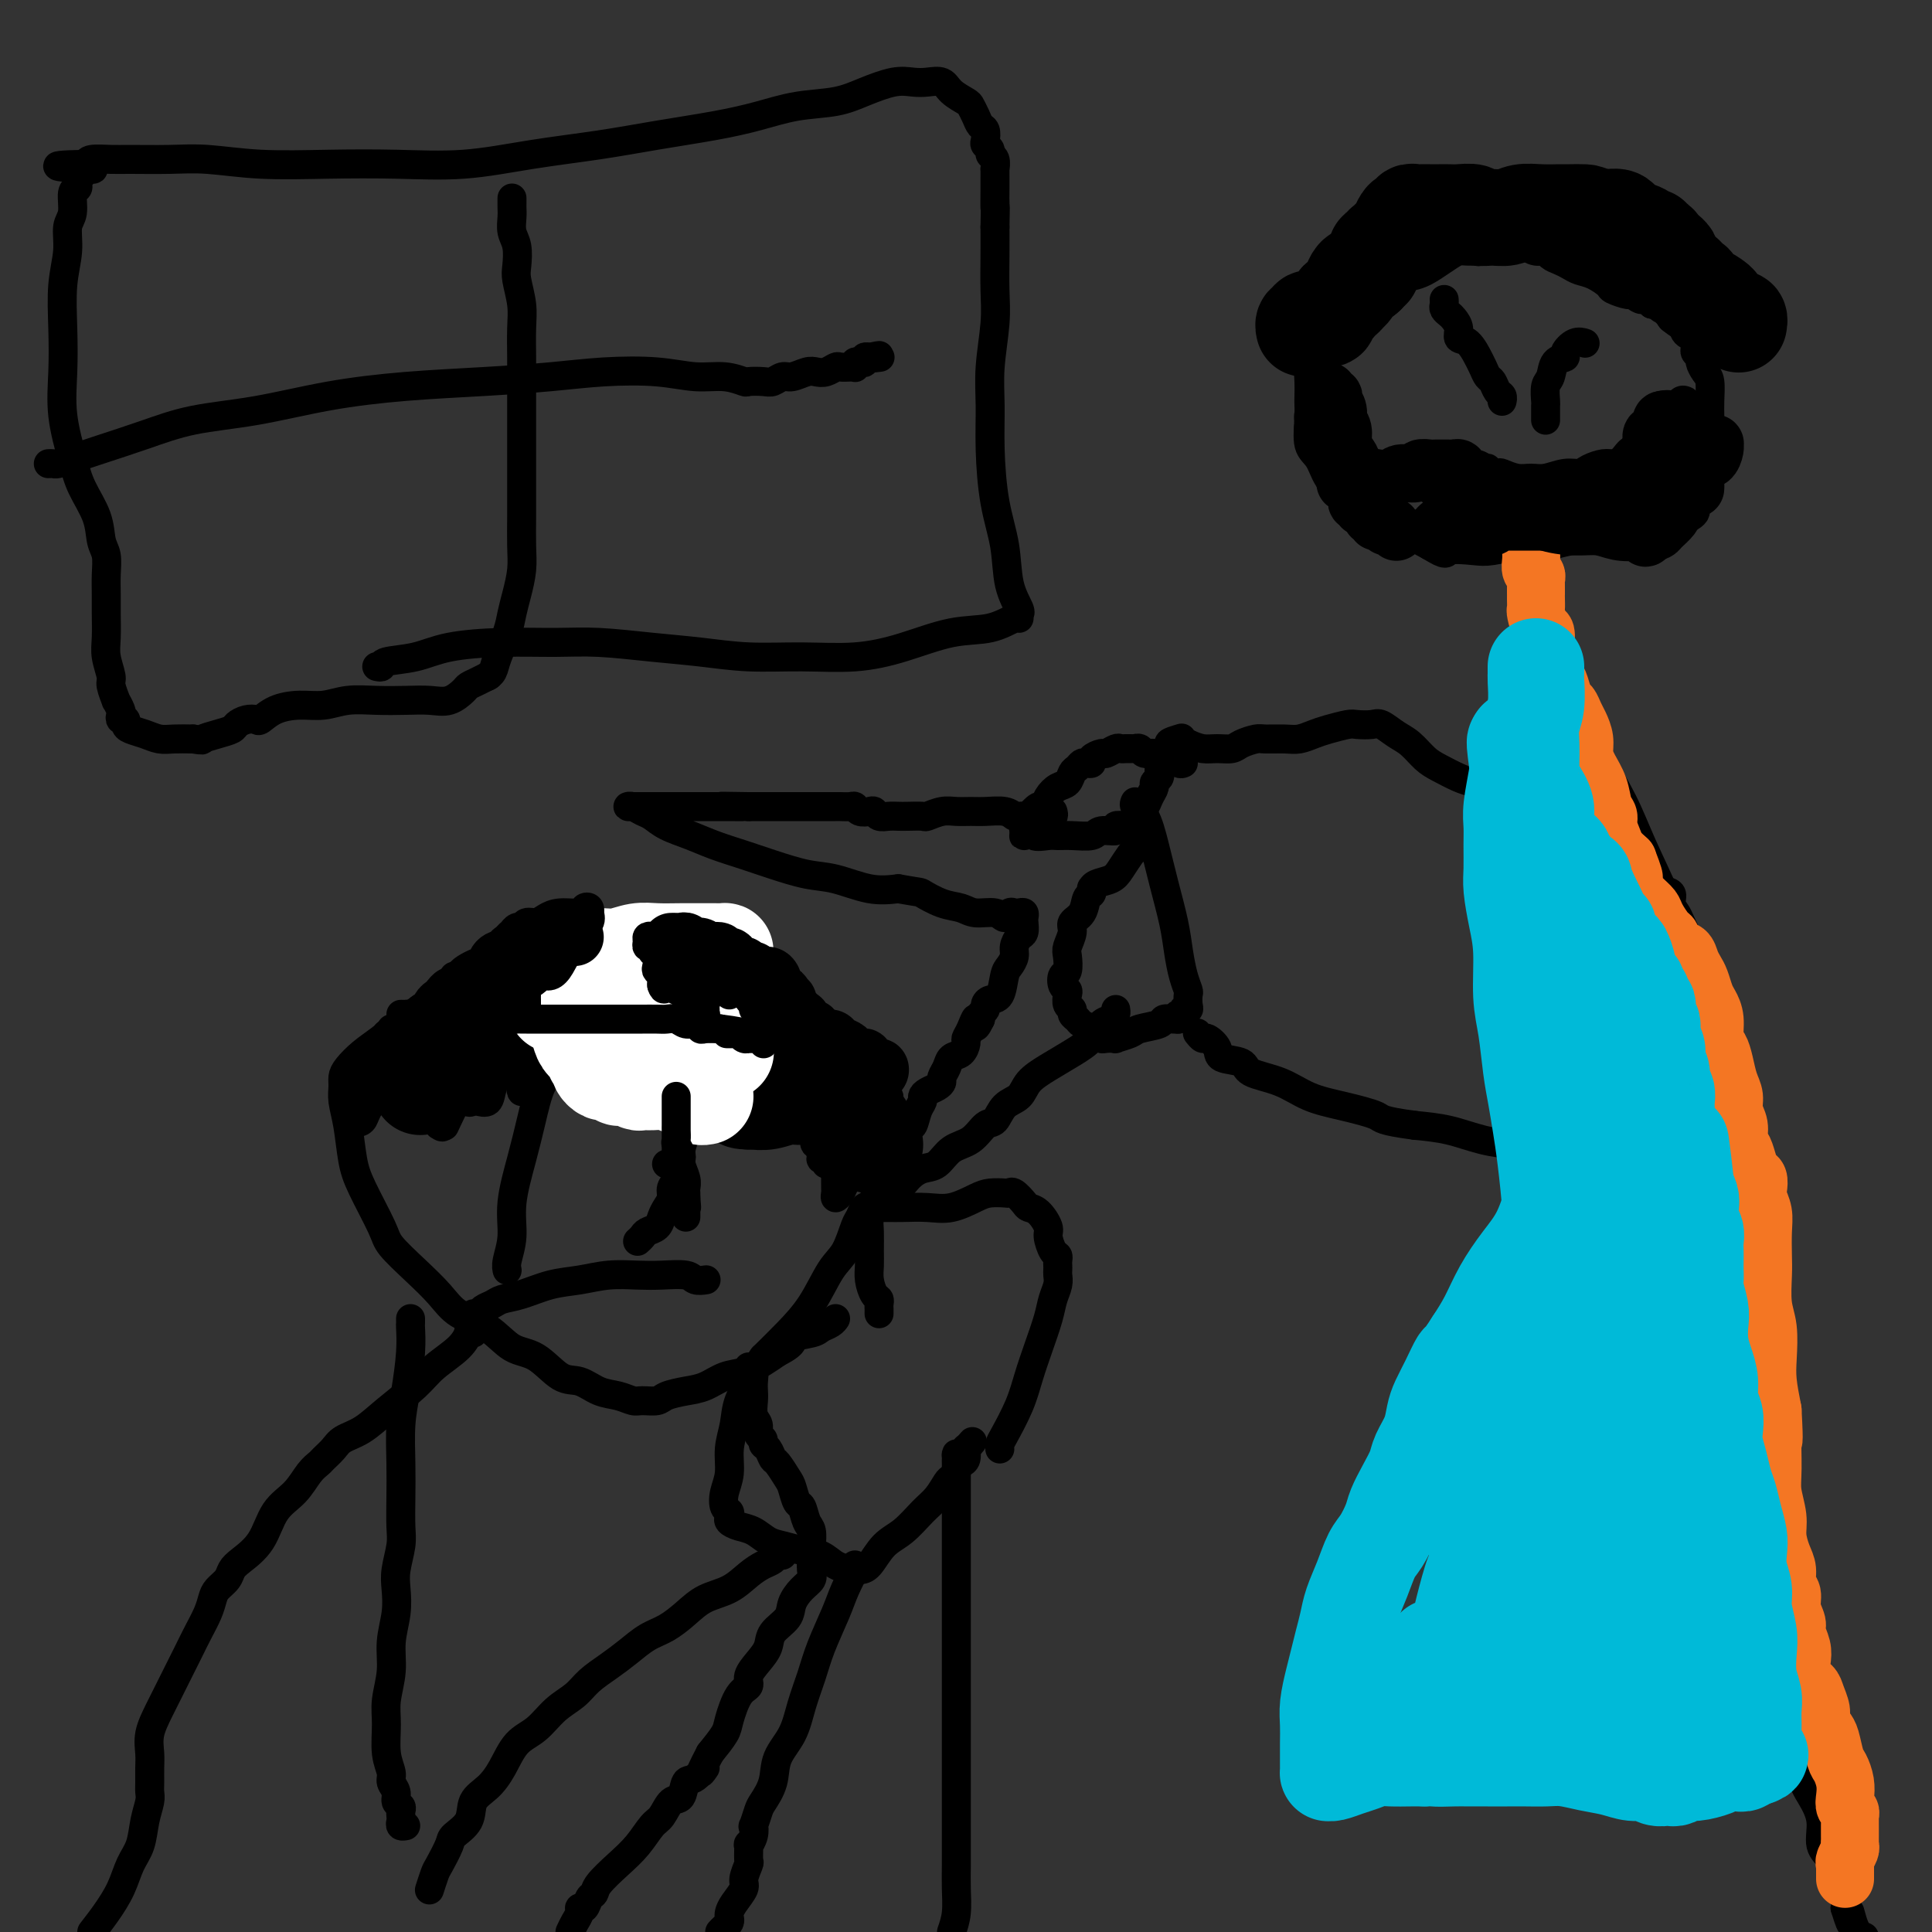 <svg viewBox='0 0 400 400' version='1.1' xmlns='http://www.w3.org/2000/svg' xmlns:xlink='http://www.w3.org/1999/xlink'><rect x="0" y="0" width="400" height="400" fill="#333333" stroke="none"/><g fill='none' stroke='#000000' stroke-width='6' stroke-linecap='round' stroke-linejoin='round'><path d='M310,52c0.089,-0.420 0.177,-0.841 0,-1c-0.177,-0.159 -0.620,-0.057 -1,0c-0.380,0.057 -0.696,0.068 -1,0c-0.304,-0.068 -0.595,-0.215 -1,0c-0.405,0.215 -0.923,0.792 -1,1c-0.077,0.208 0.286,0.047 0,0c-0.286,-0.047 -1.222,0.019 -2,0c-0.778,-0.019 -1.397,-0.122 -2,0c-0.603,0.122 -1.188,0.470 -2,1c-0.812,0.530 -1.850,1.242 -3,2c-1.150,0.758 -2.412,1.561 -4,2c-1.588,0.439 -3.501,0.513 -5,1c-1.499,0.487 -2.583,1.388 -4,2c-1.417,0.612 -3.167,0.934 -4,1c-0.833,0.066 -0.748,-0.123 -1,0c-0.252,0.123 -0.841,0.560 -1,1c-0.159,0.440 0.112,0.884 0,1c-0.112,0.116 -0.607,-0.097 -1,0c-0.393,0.097 -0.682,0.505 -1,1c-0.318,0.495 -0.663,1.076 -1,2c-0.337,0.924 -0.665,2.190 -1,3c-0.335,0.810 -0.678,1.165 -1,2c-0.322,0.835 -0.622,2.149 -1,3c-0.378,0.851 -0.833,1.240 -1,2c-0.167,0.760 -0.046,1.891 0,3c0.046,1.109 0.019,2.196 0,3c-0.019,0.804 -0.028,1.325 0,2c0.028,0.675 0.093,1.506 0,3c-0.093,1.494 -0.343,3.653 0,5c0.343,1.347 1.280,1.884 2,3c0.720,1.116 1.224,2.813 2,4c0.776,1.187 1.824,1.865 3,3c1.176,1.135 2.480,2.727 4,4c1.520,1.273 3.255,2.227 5,3c1.745,0.773 3.498,1.364 5,2c1.502,0.636 2.751,1.318 4,2'/><path d='M296,113c3.895,2.397 3.132,1.389 4,1c0.868,-0.389 3.366,-0.160 5,0c1.634,0.160 2.404,0.249 4,0c1.596,-0.249 4.018,-0.836 6,-1c1.982,-0.164 3.523,0.097 5,0c1.477,-0.097 2.889,-0.551 5,-1c2.111,-0.449 4.922,-0.894 7,-1c2.078,-0.106 3.425,0.126 5,0c1.575,-0.126 3.379,-0.611 5,-1c1.621,-0.389 3.061,-0.681 4,-1c0.939,-0.319 1.379,-0.666 2,-1c0.621,-0.334 1.424,-0.657 2,-1c0.576,-0.343 0.924,-0.706 1,-1c0.076,-0.294 -0.119,-0.518 0,-1c0.119,-0.482 0.554,-1.222 1,-2c0.446,-0.778 0.904,-1.596 1,-2c0.096,-0.404 -0.170,-0.395 0,-1c0.170,-0.605 0.778,-1.824 1,-3c0.222,-1.176 0.059,-2.309 0,-3c-0.059,-0.691 -0.015,-0.941 0,-2c0.015,-1.059 0.001,-2.927 0,-4c-0.001,-1.073 0.010,-1.352 0,-2c-0.010,-0.648 -0.040,-1.665 0,-3c0.040,-1.335 0.151,-2.988 0,-4c-0.151,-1.012 -0.562,-1.385 -1,-2c-0.438,-0.615 -0.902,-1.474 -1,-2c-0.098,-0.526 0.172,-0.718 0,-1c-0.172,-0.282 -0.785,-0.652 -1,-1c-0.215,-0.348 -0.031,-0.674 0,-1c0.031,-0.326 -0.091,-0.650 0,-1c0.091,-0.350 0.394,-0.724 0,-1c-0.394,-0.276 -1.485,-0.455 -2,-1c-0.515,-0.545 -0.452,-1.456 -1,-2c-0.548,-0.544 -1.705,-0.720 -2,-1c-0.295,-0.280 0.271,-0.663 0,-1c-0.271,-0.337 -1.381,-0.629 -2,-1c-0.619,-0.371 -0.748,-0.820 -1,-1c-0.252,-0.180 -0.626,-0.090 -1,0'/><path d='M342,63c-2.192,-2.637 -1.671,-1.230 -2,-1c-0.329,0.230 -1.508,-0.716 -2,-1c-0.492,-0.284 -0.295,0.093 -1,0c-0.705,-0.093 -2.310,-0.655 -3,-1c-0.690,-0.345 -0.464,-0.474 -1,-1c-0.536,-0.526 -1.835,-1.450 -3,-2c-1.165,-0.550 -2.195,-0.726 -3,-1c-0.805,-0.274 -1.384,-0.647 -2,-1c-0.616,-0.353 -1.268,-0.686 -2,-1c-0.732,-0.314 -1.544,-0.609 -2,-1c-0.456,-0.391 -0.555,-0.879 -1,-1c-0.445,-0.121 -1.236,0.126 -2,0c-0.764,-0.126 -1.500,-0.626 -2,-1c-0.500,-0.374 -0.765,-0.622 -1,-1c-0.235,-0.378 -0.442,-0.886 -1,-1c-0.558,-0.114 -1.469,0.165 -2,0c-0.531,-0.165 -0.681,-0.775 -1,-1c-0.319,-0.225 -0.805,-0.064 -1,0c-0.195,0.064 -0.097,0.032 0,0'/><path d='M307,97c0.480,-0.111 0.961,-0.222 1,0c0.039,0.222 -0.362,0.777 0,1c0.362,0.223 1.488,0.113 2,0c0.512,-0.113 0.409,-0.230 1,0c0.591,0.230 1.878,0.809 3,1c1.122,0.191 2.081,-0.004 3,0c0.919,0.004 1.797,0.207 3,0c1.203,-0.207 2.731,-0.826 4,-1c1.269,-0.174 2.280,0.095 3,0c0.720,-0.095 1.150,-0.555 2,-1c0.850,-0.445 2.118,-0.877 3,-1c0.882,-0.123 1.376,0.062 2,0c0.624,-0.062 1.379,-0.373 2,-1c0.621,-0.627 1.108,-1.571 2,-2c0.892,-0.429 2.189,-0.343 3,-1c0.811,-0.657 1.135,-2.057 2,-3c0.865,-0.943 2.270,-1.430 3,-2c0.730,-0.570 0.783,-1.225 1,-2c0.217,-0.775 0.597,-1.670 1,-2c0.403,-0.330 0.829,-0.094 1,0c0.171,0.094 0.085,0.047 0,0'/><path d='M328,71c0.162,0.053 0.324,0.106 0,0c-0.324,-0.106 -1.133,-0.372 -2,0c-0.867,0.372 -1.791,1.383 -2,2c-0.209,0.617 0.298,0.842 0,1c-0.298,0.158 -1.400,0.251 -2,1c-0.600,0.749 -0.697,2.155 -1,3c-0.303,0.845 -0.813,1.130 -1,2c-0.187,0.870 -0.050,2.324 0,3c0.050,0.676 0.013,0.573 0,1c-0.013,0.427 -0.004,1.384 0,2c0.004,0.616 0.001,0.890 0,1c-0.001,0.110 -0.001,0.055 0,0'/><path d='M299,62c0.025,0.335 0.049,0.670 0,1c-0.049,0.330 -0.172,0.656 0,1c0.172,0.344 0.640,0.706 1,1c0.360,0.294 0.612,0.521 1,1c0.388,0.479 0.912,1.209 1,2c0.088,0.791 -0.261,1.643 0,2c0.261,0.357 1.131,0.218 2,1c0.869,0.782 1.739,2.485 2,3c0.261,0.515 -0.085,-0.156 0,0c0.085,0.156 0.601,1.141 1,2c0.399,0.859 0.681,1.593 1,2c0.319,0.407 0.674,0.487 1,1c0.326,0.513 0.623,1.458 1,2c0.377,0.542 0.833,0.681 1,1c0.167,0.319 0.045,0.817 0,1c-0.045,0.183 -0.013,0.052 0,0c0.013,-0.052 0.006,-0.026 0,0'/><path d='M319,112c0.115,0.457 0.229,0.914 0,2c-0.229,1.086 -0.802,2.802 -1,4c-0.198,1.198 -0.019,1.879 0,3c0.019,1.121 -0.120,2.681 0,4c0.120,1.319 0.498,2.397 1,4c0.502,1.603 1.127,3.731 2,6c0.873,2.269 1.992,4.678 3,7c1.008,2.322 1.904,4.557 3,7c1.096,2.443 2.392,5.094 4,8c1.608,2.906 3.527,6.067 5,9c1.473,2.933 2.501,5.639 4,9c1.499,3.361 3.469,7.376 5,11c1.531,3.624 2.623,6.856 4,11c1.377,4.144 3.037,9.198 4,13c0.963,3.802 1.228,6.351 2,10c0.772,3.649 2.052,8.398 3,12c0.948,3.602 1.565,6.058 2,9c0.435,2.942 0.689,6.369 1,10c0.311,3.631 0.678,7.465 1,11c0.322,3.535 0.597,6.770 1,10c0.403,3.230 0.934,6.454 1,10c0.066,3.546 -0.332,7.414 0,11c0.332,3.586 1.395,6.889 2,10c0.605,3.111 0.754,6.031 1,9c0.246,2.969 0.589,5.988 1,9c0.411,3.012 0.888,6.017 1,9c0.112,2.983 -0.143,5.942 0,9c0.143,3.058 0.685,6.214 1,9c0.315,2.786 0.404,5.202 1,7c0.596,1.798 1.699,2.978 2,5c0.301,2.022 -0.199,4.887 0,7c0.199,2.113 1.099,3.475 2,5c0.901,1.525 1.804,3.212 2,5c0.196,1.788 -0.315,3.678 0,5c0.315,1.322 1.456,2.076 2,3c0.544,0.924 0.493,2.018 1,3c0.507,0.982 1.574,1.852 2,3c0.426,1.148 0.213,2.574 0,4'/><path d='M382,395c1.893,6.262 1.125,1.917 1,1c-0.125,-0.917 0.393,1.595 1,3c0.607,1.405 1.304,1.702 2,2'/><path d='M343,184c-0.494,-0.003 -0.987,-0.005 -1,0c-0.013,0.005 0.455,0.018 0,0c-0.455,-0.018 -1.833,-0.066 -3,0c-1.167,0.066 -2.122,0.247 -3,0c-0.878,-0.247 -1.679,-0.923 -3,-2c-1.321,-1.077 -3.162,-2.554 -4,-4c-0.838,-1.446 -0.671,-2.862 -1,-4c-0.329,-1.138 -1.152,-1.997 -2,-3c-0.848,-1.003 -1.720,-2.150 -2,-3c-0.280,-0.850 0.033,-1.405 0,-2c-0.033,-0.595 -0.413,-1.232 -1,-2c-0.587,-0.768 -1.382,-1.666 -2,-2c-0.618,-0.334 -1.059,-0.103 -1,0c0.059,0.103 0.620,0.077 0,0c-0.620,-0.077 -2.419,-0.205 -4,0c-1.581,0.205 -2.944,0.742 -4,1c-1.056,0.258 -1.805,0.236 -3,0c-1.195,-0.236 -2.837,-0.686 -4,-1c-1.163,-0.314 -1.847,-0.492 -3,-1c-1.153,-0.508 -2.774,-1.345 -4,-2c-1.226,-0.655 -2.056,-1.128 -3,-2c-0.944,-0.872 -2.000,-2.142 -3,-3c-1.000,-0.858 -1.943,-1.302 -3,-2c-1.057,-0.698 -2.229,-1.648 -3,-2c-0.771,-0.352 -1.140,-0.106 -2,0c-0.860,0.106 -2.212,0.071 -3,0c-0.788,-0.071 -1.014,-0.177 -2,0c-0.986,0.177 -2.733,0.636 -4,1c-1.267,0.364 -2.053,0.633 -3,1c-0.947,0.367 -2.053,0.833 -3,1c-0.947,0.167 -1.733,0.034 -3,0c-1.267,-0.034 -3.014,0.029 -4,0c-0.986,-0.029 -1.212,-0.151 -2,0c-0.788,0.151 -2.139,0.574 -3,1c-0.861,0.426 -1.231,0.857 -2,1c-0.769,0.143 -1.938,0.000 -3,0c-1.062,-0.000 -2.018,0.143 -3,0c-0.982,-0.143 -1.991,-0.571 -3,-1'/><path d='M246,154c-6.643,0.393 -3.250,-0.625 -2,-1c1.250,-0.375 0.357,-0.107 0,0c-0.357,0.107 -0.179,0.054 0,0'/><path d='M333,162c-0.055,0.177 -0.110,0.354 0,1c0.110,0.646 0.386,1.763 1,3c0.614,1.237 1.565,2.596 2,4c0.435,1.404 0.353,2.852 1,4c0.647,1.148 2.024,1.994 3,3c0.976,1.006 1.553,2.170 2,3c0.447,0.830 0.764,1.325 1,2c0.236,0.675 0.391,1.530 1,2c0.609,0.470 1.672,0.557 2,1c0.328,0.443 -0.080,1.244 0,2c0.080,0.756 0.648,1.469 1,2c0.352,0.531 0.490,0.879 1,2c0.510,1.121 1.394,3.013 2,4c0.606,0.987 0.936,1.069 1,2c0.064,0.931 -0.137,2.710 0,4c0.137,1.290 0.611,2.091 1,3c0.389,0.909 0.693,1.927 1,3c0.307,1.073 0.618,2.203 1,3c0.382,0.797 0.834,1.263 1,2c0.166,0.737 0.046,1.746 0,3c-0.046,1.254 -0.016,2.752 0,4c0.016,1.248 0.019,2.247 0,3c-0.019,0.753 -0.061,1.259 0,2c0.061,0.741 0.224,1.717 0,2c-0.224,0.283 -0.835,-0.129 -1,0c-0.165,0.129 0.116,0.797 0,1c-0.116,0.203 -0.631,-0.059 -1,0c-0.369,0.059 -0.594,0.439 -1,1c-0.406,0.561 -0.995,1.303 -2,2c-1.005,0.697 -2.428,1.350 -4,2c-1.572,0.650 -3.293,1.298 -5,2c-1.707,0.702 -3.399,1.456 -5,2c-1.601,0.544 -3.112,0.876 -5,1c-1.888,0.124 -4.155,0.041 -6,0c-1.845,-0.041 -3.268,-0.039 -5,0c-1.732,0.039 -3.774,0.113 -6,0c-2.226,-0.113 -4.638,-0.415 -7,-1c-2.362,-0.585 -4.675,-1.453 -7,-2c-2.325,-0.547 -4.663,-0.774 -7,-1'/><path d='M293,233c-7.360,-0.972 -6.761,-1.401 -8,-2c-1.239,-0.599 -4.318,-1.369 -7,-2c-2.682,-0.631 -4.968,-1.124 -7,-2c-2.032,-0.876 -3.811,-2.135 -6,-3c-2.189,-0.865 -4.790,-1.336 -6,-2c-1.210,-0.664 -1.031,-1.522 -2,-2c-0.969,-0.478 -3.086,-0.577 -4,-1c-0.914,-0.423 -0.623,-1.171 -1,-2c-0.377,-0.829 -1.421,-1.738 -2,-2c-0.579,-0.262 -0.694,0.122 -1,0c-0.306,-0.122 -0.802,-0.749 -1,-1c-0.198,-0.251 -0.099,-0.125 0,0'/><path d='M245,158c-0.253,0.122 -0.505,0.244 -1,0c-0.495,-0.244 -1.231,-0.854 -2,-1c-0.769,-0.146 -1.569,0.171 -2,0c-0.431,-0.171 -0.493,-0.830 -1,-1c-0.507,-0.170 -1.459,0.151 -2,0c-0.541,-0.151 -0.670,-0.773 -1,-1c-0.330,-0.227 -0.862,-0.061 -1,0c-0.138,0.061 0.119,0.015 0,0c-0.119,-0.015 -0.613,-0.000 -1,0c-0.387,0.000 -0.666,-0.015 -1,0c-0.334,0.015 -0.724,0.059 -1,0c-0.276,-0.059 -0.437,-0.222 -1,0c-0.563,0.222 -1.527,0.830 -2,1c-0.473,0.170 -0.455,-0.099 -1,0c-0.545,0.099 -1.651,0.566 -2,1c-0.349,0.434 0.061,0.836 0,1c-0.061,0.164 -0.593,0.089 -1,0c-0.407,-0.089 -0.689,-0.193 -1,0c-0.311,0.193 -0.650,0.684 -1,1c-0.350,0.316 -0.710,0.457 -1,1c-0.290,0.543 -0.510,1.489 -1,2c-0.490,0.511 -1.249,0.589 -2,1c-0.751,0.411 -1.494,1.157 -2,2c-0.506,0.843 -0.776,1.785 -1,2c-0.224,0.215 -0.404,-0.296 -1,0c-0.596,0.296 -1.610,1.399 -2,2c-0.390,0.601 -0.158,0.701 0,1c0.158,0.299 0.241,0.798 0,1c-0.241,0.202 -0.807,0.106 -1,0c-0.193,-0.106 -0.014,-0.221 0,0c0.014,0.221 -0.139,0.777 0,1c0.139,0.223 0.569,0.111 1,0'/><path d='M213,172c-2.029,2.260 -0.603,0.409 0,0c0.603,-0.409 0.382,0.624 1,1c0.618,0.376 2.075,0.097 3,0c0.925,-0.097 1.317,-0.011 2,0c0.683,0.011 1.656,-0.053 3,0c1.344,0.053 3.061,0.224 4,0c0.939,-0.224 1.102,-0.844 2,-1c0.898,-0.156 2.532,0.151 3,0c0.468,-0.151 -0.229,-0.760 0,-1c0.229,-0.240 1.385,-0.111 2,0c0.615,0.111 0.690,0.203 1,0c0.310,-0.203 0.856,-0.701 1,-1c0.144,-0.299 -0.115,-0.398 0,-1c0.115,-0.602 0.604,-1.705 1,-2c0.396,-0.295 0.698,0.219 1,0c0.302,-0.219 0.603,-1.172 1,-2c0.397,-0.828 0.891,-1.531 1,-2c0.109,-0.469 -0.167,-0.704 0,-1c0.167,-0.296 0.777,-0.654 1,-1c0.223,-0.346 0.060,-0.680 0,-1c-0.060,-0.320 -0.016,-0.625 0,-1c0.016,-0.375 0.005,-0.822 0,-1c-0.005,-0.178 -0.002,-0.089 0,0'/><path d='M235,176c-0.235,0.138 -0.469,0.275 -1,1c-0.531,0.725 -1.358,2.037 -2,3c-0.642,0.963 -1.101,1.578 -2,2c-0.899,0.422 -2.240,0.653 -3,1c-0.760,0.347 -0.939,0.812 -1,1c-0.061,0.188 -0.004,0.098 0,0c0.004,-0.098 -0.045,-0.206 0,0c0.045,0.206 0.185,0.725 0,1c-0.185,0.275 -0.694,0.304 -1,1c-0.306,0.696 -0.408,2.058 -1,3c-0.592,0.942 -1.674,1.465 -2,2c-0.326,0.535 0.105,1.084 0,2c-0.105,0.916 -0.747,2.200 -1,3c-0.253,0.800 -0.117,1.118 0,2c0.117,0.882 0.214,2.329 0,3c-0.214,0.671 -0.738,0.565 -1,1c-0.262,0.435 -0.262,1.412 0,2c0.262,0.588 0.787,0.787 1,1c0.213,0.213 0.113,0.438 0,1c-0.113,0.562 -0.238,1.460 0,2c0.238,0.540 0.841,0.722 1,1c0.159,0.278 -0.126,0.652 0,1c0.126,0.348 0.664,0.671 1,1c0.336,0.329 0.470,0.662 1,1c0.530,0.338 1.457,0.679 2,1c0.543,0.321 0.703,0.623 1,1c0.297,0.377 0.731,0.830 1,1c0.269,0.170 0.373,0.057 1,0c0.627,-0.057 1.776,-0.056 2,0c0.224,0.056 -0.478,0.169 0,0c0.478,-0.169 2.135,-0.620 3,-1c0.865,-0.380 0.939,-0.690 2,-1c1.061,-0.310 3.109,-0.619 4,-1c0.891,-0.381 0.624,-0.833 1,-1c0.376,-0.167 1.393,-0.048 2,0c0.607,0.048 0.803,0.024 1,0'/><path d='M244,211c2.410,-0.862 0.436,-1.017 0,-1c-0.436,0.017 0.668,0.208 1,0c0.332,-0.208 -0.106,-0.814 0,-1c0.106,-0.186 0.758,0.048 1,0c0.242,-0.048 0.076,-0.377 0,-1c-0.076,-0.623 -0.061,-1.538 0,-2c0.061,-0.462 0.168,-0.469 0,-1c-0.168,-0.531 -0.611,-1.585 -1,-3c-0.389,-1.415 -0.723,-3.191 -1,-5c-0.277,-1.809 -0.499,-3.650 -1,-6c-0.501,-2.350 -1.283,-5.208 -2,-8c-0.717,-2.792 -1.369,-5.519 -2,-8c-0.631,-2.481 -1.241,-4.717 -2,-6c-0.759,-1.283 -1.666,-1.615 -2,-2c-0.334,-0.385 -0.095,-0.824 0,-1c0.095,-0.176 0.048,-0.088 0,0'/><path d='M218,168c0.120,0.423 0.239,0.845 0,1c-0.239,0.155 -0.838,0.041 -1,0c-0.162,-0.041 0.112,-0.011 0,0c-0.112,0.011 -0.611,0.003 -1,0c-0.389,-0.003 -0.667,0.000 -1,0c-0.333,-0.000 -0.720,-0.004 -1,0c-0.280,0.004 -0.452,0.015 -1,0c-0.548,-0.015 -1.473,-0.057 -2,0c-0.527,0.057 -0.658,0.212 -1,0c-0.342,-0.212 -0.895,-0.790 -2,-1c-1.105,-0.210 -2.762,-0.053 -4,0c-1.238,0.053 -2.056,0.000 -3,0c-0.944,-0.000 -2.014,0.053 -3,0c-0.986,-0.053 -1.888,-0.210 -3,0c-1.112,0.210 -2.433,0.788 -3,1c-0.567,0.212 -0.379,0.058 -1,0c-0.621,-0.058 -2.050,-0.019 -3,0c-0.950,0.019 -1.419,0.019 -2,0c-0.581,-0.019 -1.273,-0.057 -2,0c-0.727,0.057 -1.491,0.208 -2,0c-0.509,-0.208 -0.765,-0.774 -1,-1c-0.235,-0.226 -0.448,-0.113 -1,0c-0.552,0.113 -1.442,0.226 -2,0c-0.558,-0.226 -0.782,-0.793 -1,-1c-0.218,-0.207 -0.428,-0.056 -1,0c-0.572,0.056 -1.504,0.015 -2,0c-0.496,-0.015 -0.556,-0.004 -1,0c-0.444,0.004 -1.271,0.001 -2,0c-0.729,-0.001 -1.360,-0.000 -2,0c-0.640,0.000 -1.289,0.000 -2,0c-0.711,-0.000 -1.484,-0.000 -2,0c-0.516,0.000 -0.775,0.000 -1,0c-0.225,-0.000 -0.417,-0.000 -1,0c-0.583,0.000 -1.558,0.000 -2,0c-0.442,-0.000 -0.350,-0.000 -1,0c-0.650,0.000 -2.043,0.000 -3,0c-0.957,-0.000 -1.479,-0.000 -2,0'/><path d='M155,167c-10.098,-0.155 -3.842,-0.041 -2,0c1.842,0.041 -0.729,0.011 -2,0c-1.271,-0.011 -1.243,-0.003 -2,0c-0.757,0.003 -2.299,0.001 -3,0c-0.701,-0.001 -0.562,-0.000 -1,0c-0.438,0.000 -1.454,0.000 -2,0c-0.546,-0.000 -0.622,-0.000 -1,0c-0.378,0.000 -1.057,0.000 -2,0c-0.943,-0.000 -2.150,-0.000 -3,0c-0.850,0.000 -1.342,0.000 -2,0c-0.658,-0.000 -1.480,-0.001 -2,0c-0.520,0.001 -0.736,0.003 -1,0c-0.264,-0.003 -0.577,-0.013 -1,0c-0.423,0.013 -0.957,0.048 -1,0c-0.043,-0.048 0.406,-0.179 1,0c0.594,0.179 1.332,0.667 2,1c0.668,0.333 1.265,0.512 2,1c0.735,0.488 1.607,1.285 3,2c1.393,0.715 3.305,1.347 5,2c1.695,0.653 3.171,1.325 5,2c1.829,0.675 4.010,1.351 6,2c1.990,0.649 3.787,1.271 6,2c2.213,0.729 4.841,1.567 7,2c2.159,0.433 3.851,0.463 6,1c2.149,0.537 4.757,1.582 7,2c2.243,0.418 4.122,0.209 6,0'/><path d='M186,184c4.968,0.890 4.388,0.615 5,1c0.612,0.385 2.416,1.428 4,2c1.584,0.572 2.949,0.671 4,1c1.051,0.329 1.787,0.887 3,1c1.213,0.113 2.902,-0.218 4,0c1.098,0.218 1.604,0.986 2,1c0.396,0.014 0.680,-0.725 1,-1c0.320,-0.275 0.674,-0.086 1,0c0.326,0.086 0.624,0.068 1,0c0.376,-0.068 0.830,-0.188 1,0c0.170,0.188 0.056,0.683 0,1c-0.056,0.317 -0.053,0.455 0,1c0.053,0.545 0.155,1.498 0,2c-0.155,0.502 -0.567,0.555 -1,1c-0.433,0.445 -0.889,1.282 -1,2c-0.111,0.718 0.121,1.316 0,2c-0.121,0.684 -0.597,1.454 -1,2c-0.403,0.546 -0.734,0.867 -1,2c-0.266,1.133 -0.467,3.077 -1,4c-0.533,0.923 -1.397,0.825 -2,1c-0.603,0.175 -0.945,0.624 -1,1c-0.055,0.376 0.178,0.678 0,1c-0.178,0.322 -0.765,0.663 -1,1c-0.235,0.337 -0.117,0.668 0,1'/><path d='M203,211c-1.575,3.312 -1.012,0.593 -1,0c0.012,-0.593 -0.525,0.939 -1,2c-0.475,1.061 -0.886,1.649 -1,2c-0.114,0.351 0.071,0.465 0,1c-0.071,0.535 -0.397,1.491 -1,2c-0.603,0.509 -1.484,0.570 -2,1c-0.516,0.430 -0.666,1.228 -1,2c-0.334,0.772 -0.850,1.516 -1,2c-0.150,0.484 0.066,0.707 0,1c-0.066,0.293 -0.413,0.657 -1,1c-0.587,0.343 -1.414,0.664 -2,1c-0.586,0.336 -0.931,0.687 -1,1c-0.069,0.313 0.136,0.588 0,1c-0.136,0.412 -0.615,0.961 -1,2c-0.385,1.039 -0.678,2.569 -1,3c-0.322,0.431 -0.675,-0.235 -1,0c-0.325,0.235 -0.623,1.372 -1,2c-0.377,0.628 -0.832,0.746 -1,1c-0.168,0.254 -0.049,0.646 0,1c0.049,0.354 0.028,0.672 0,1c-0.028,0.328 -0.064,0.665 0,1c0.064,0.335 0.228,0.667 0,1c-0.228,0.333 -0.849,0.666 -1,1c-0.151,0.334 0.169,0.668 0,1c-0.169,0.332 -0.827,0.663 -1,1c-0.173,0.337 0.140,0.680 0,1c-0.140,0.320 -0.732,0.618 -1,1c-0.268,0.382 -0.213,0.848 0,1c0.213,0.152 0.583,-0.011 1,0c0.417,0.011 0.882,0.195 1,0c0.118,-0.195 -0.109,-0.770 0,-1c0.109,-0.230 0.555,-0.115 1,0'/><path d='M186,245c0.156,1.437 1.045,0.030 2,-1c0.955,-1.030 1.974,-1.685 3,-2c1.026,-0.315 2.057,-0.292 3,-1c0.943,-0.708 1.799,-2.147 3,-3c1.201,-0.853 2.749,-1.120 4,-2c1.251,-0.880 2.207,-2.374 3,-3c0.793,-0.626 1.425,-0.383 2,-1c0.575,-0.617 1.094,-2.094 2,-3c0.906,-0.906 2.200,-1.242 3,-2c0.800,-0.758 1.106,-1.937 2,-3c0.894,-1.063 2.376,-2.011 4,-3c1.624,-0.989 3.392,-2.019 5,-3c1.608,-0.981 3.058,-1.913 4,-3c0.942,-1.087 1.377,-2.330 2,-3c0.623,-0.670 1.435,-0.767 2,-1c0.565,-0.233 0.883,-0.601 1,-1c0.117,-0.399 0.033,-0.828 0,-1c-0.033,-0.172 -0.017,-0.086 0,0'/><path d='M182,272c0.006,-0.337 0.012,-0.673 0,-1c-0.012,-0.327 -0.042,-0.643 0,-1c0.042,-0.357 0.155,-0.755 0,-1c-0.155,-0.245 -0.577,-0.338 -1,-1c-0.423,-0.662 -0.846,-1.894 -1,-3c-0.154,-1.106 -0.038,-2.086 0,-3c0.038,-0.914 -0.000,-1.762 0,-3c0.000,-1.238 0.039,-2.867 0,-4c-0.039,-1.133 -0.155,-1.769 0,-3c0.155,-1.231 0.580,-3.058 1,-4c0.420,-0.942 0.834,-1.000 1,-2c0.166,-1.000 0.083,-2.942 0,-4c-0.083,-1.058 -0.166,-1.232 0,-2c0.166,-0.768 0.580,-2.129 1,-3c0.420,-0.871 0.844,-1.251 1,-2c0.156,-0.749 0.043,-1.865 0,-3c-0.043,-1.135 -0.015,-2.288 0,-3c0.015,-0.712 0.016,-0.983 0,-1c-0.016,-0.017 -0.048,0.219 0,0c0.048,-0.219 0.175,-0.892 0,-1c-0.175,-0.108 -0.654,0.349 -1,0c-0.346,-0.349 -0.559,-1.505 -1,-2c-0.441,-0.495 -1.108,-0.331 -2,-1c-0.892,-0.669 -2.008,-2.171 -3,-3c-0.992,-0.829 -1.861,-0.984 -3,-2c-1.139,-1.016 -2.548,-2.891 -4,-4c-1.452,-1.109 -2.948,-1.452 -4,-2c-1.052,-0.548 -1.659,-1.302 -3,-2c-1.341,-0.698 -3.415,-1.339 -5,-2c-1.585,-0.661 -2.681,-1.343 -4,-2c-1.319,-0.657 -2.860,-1.289 -5,-2c-2.140,-0.711 -4.879,-1.501 -7,-2c-2.121,-0.499 -3.624,-0.708 -5,-1c-1.376,-0.292 -2.627,-0.666 -4,-1c-1.373,-0.334 -2.870,-0.628 -4,-1c-1.130,-0.372 -1.894,-0.820 -3,-1c-1.106,-0.180 -2.553,-0.090 -4,0'/><path d='M122,199c-5.899,-1.228 -4.648,-0.299 -5,0c-0.352,0.299 -2.308,-0.031 -4,0c-1.692,0.031 -3.119,0.423 -5,1c-1.881,0.577 -4.214,1.341 -6,2c-1.786,0.659 -3.023,1.215 -5,2c-1.977,0.785 -4.694,1.800 -7,3c-2.306,1.200 -4.201,2.587 -6,4c-1.799,1.413 -3.501,2.853 -5,4c-1.499,1.147 -2.795,2.000 -4,3c-1.205,1.000 -2.320,2.148 -3,3c-0.680,0.852 -0.926,1.410 -1,2c-0.074,0.590 0.022,1.213 0,2c-0.022,0.787 -0.164,1.737 0,3c0.164,1.263 0.632,2.839 1,5c0.368,2.161 0.635,4.905 1,7c0.365,2.095 0.828,3.540 2,6c1.172,2.460 3.052,5.937 4,8c0.948,2.063 0.962,2.714 2,4c1.038,1.286 3.098,3.206 5,5c1.902,1.794 3.645,3.461 5,5c1.355,1.539 2.322,2.949 4,4c1.678,1.051 4.065,1.744 6,3c1.935,1.256 3.416,3.075 5,4c1.584,0.925 3.270,0.954 5,2c1.730,1.046 3.503,3.107 5,4c1.497,0.893 2.718,0.617 4,1c1.282,0.383 2.627,1.424 4,2c1.373,0.576 2.775,0.687 4,1c1.225,0.313 2.274,0.827 3,1c0.726,0.173 1.131,0.006 2,0c0.869,-0.006 2.203,0.149 3,0c0.797,-0.149 1.059,-0.602 2,-1c0.941,-0.398 2.562,-0.739 4,-1c1.438,-0.261 2.692,-0.440 4,-1c1.308,-0.560 2.670,-1.501 4,-2c1.330,-0.499 2.627,-0.558 4,-1c1.373,-0.442 2.821,-1.269 4,-2c1.179,-0.731 2.090,-1.365 3,-2'/><path d='M161,280c4.329,-2.179 2.652,-2.626 3,-3c0.348,-0.374 2.720,-0.675 4,-1c1.280,-0.325 1.467,-0.675 2,-1c0.533,-0.325 1.413,-0.626 2,-1c0.587,-0.374 0.882,-0.821 1,-1c0.118,-0.179 0.059,-0.089 0,0'/><path d='M98,272c0.360,0.090 0.720,0.180 1,0c0.280,-0.180 0.482,-0.629 1,-1c0.518,-0.371 1.354,-0.662 2,-1c0.646,-0.338 1.101,-0.721 2,-1c0.899,-0.279 2.242,-0.453 4,-1c1.758,-0.547 3.932,-1.467 6,-2c2.068,-0.533 4.032,-0.680 6,-1c1.968,-0.320 3.941,-0.814 6,-1c2.059,-0.186 4.206,-0.064 6,0c1.794,0.064 3.237,0.070 5,0c1.763,-0.070 3.845,-0.215 5,0c1.155,0.215 1.382,0.790 2,1c0.618,0.210 1.628,0.057 2,0c0.372,-0.057 0.106,-0.016 0,0c-0.106,0.016 -0.053,0.008 0,0'/><path d='M142,219c0.001,0.369 0.001,0.737 0,1c-0.001,0.263 -0.004,0.420 0,1c0.004,0.580 0.016,1.584 0,3c-0.016,1.416 -0.061,3.245 0,5c0.061,1.755 0.227,3.437 0,5c-0.227,1.563 -0.848,3.007 -1,4c-0.152,0.993 0.166,1.534 0,2c-0.166,0.466 -0.815,0.857 -1,1c-0.185,0.143 0.095,0.038 0,0c-0.095,-0.038 -0.564,-0.010 -1,0c-0.436,0.010 -0.839,0.003 -1,0c-0.161,-0.003 -0.081,-0.001 0,0'/><path d='M114,220c-0.048,0.357 -0.095,0.713 0,1c0.095,0.287 0.333,0.504 0,1c-0.333,0.496 -1.237,1.272 -2,3c-0.763,1.728 -1.385,4.410 -2,7c-0.615,2.590 -1.222,5.090 -2,8c-0.778,2.910 -1.725,6.230 -2,9c-0.275,2.770 0.122,4.990 0,7c-0.122,2.010 -0.764,3.810 -1,5c-0.236,1.190 -0.068,1.768 0,2c0.068,0.232 0.034,0.116 0,0'/><path d='M155,283c-0.113,0.470 -0.226,0.940 0,1c0.226,0.060 0.792,-0.289 1,0c0.208,0.289 0.060,1.218 0,2c-0.060,0.782 -0.031,1.418 0,2c0.031,0.582 0.065,1.112 0,2c-0.065,0.888 -0.228,2.136 0,3c0.228,0.864 0.849,1.344 1,2c0.151,0.656 -0.166,1.490 0,2c0.166,0.510 0.817,0.698 1,1c0.183,0.302 -0.102,0.718 0,1c0.102,0.282 0.591,0.430 1,1c0.409,0.570 0.740,1.561 1,2c0.260,0.439 0.451,0.325 1,1c0.549,0.675 1.456,2.138 2,3c0.544,0.862 0.724,1.122 1,2c0.276,0.878 0.648,2.375 1,3c0.352,0.625 0.683,0.379 1,1c0.317,0.621 0.620,2.109 1,3c0.380,0.891 0.835,1.183 1,2c0.165,0.817 0.039,2.157 0,3c-0.039,0.843 0.011,1.187 0,2c-0.011,0.813 -0.081,2.093 0,3c0.081,0.907 0.312,1.439 0,2c-0.312,0.561 -1.168,1.150 -2,2c-0.832,0.850 -1.640,1.960 -2,3c-0.360,1.040 -0.272,2.011 -1,3c-0.728,0.989 -2.270,1.995 -3,3c-0.730,1.005 -0.646,2.010 -1,3c-0.354,0.990 -1.146,1.967 -2,3c-0.854,1.033 -1.771,2.124 -2,3c-0.229,0.876 0.232,1.539 0,2c-0.232,0.461 -1.155,0.722 -2,2c-0.845,1.278 -1.612,3.575 -2,5c-0.388,1.425 -0.397,1.979 -1,3c-0.603,1.021 -1.802,2.511 -3,4'/><path d='M147,363c-3.384,6.440 -1.343,3.541 -1,3c0.343,-0.541 -1.010,1.277 -2,2c-0.990,0.723 -1.615,0.352 -2,1c-0.385,0.648 -0.528,2.315 -1,3c-0.472,0.685 -1.272,0.387 -2,1c-0.728,0.613 -1.382,2.135 -2,3c-0.618,0.865 -1.198,1.072 -2,2c-0.802,0.928 -1.826,2.576 -3,4c-1.174,1.424 -2.499,2.624 -4,4c-1.501,1.376 -3.177,2.928 -4,4c-0.823,1.072 -0.794,1.662 -1,2c-0.206,0.338 -0.647,0.422 -1,1c-0.353,0.578 -0.620,1.649 -1,2c-0.380,0.351 -0.875,-0.019 -1,0c-0.125,0.019 0.120,0.428 0,1c-0.120,0.572 -0.606,1.306 -1,2c-0.394,0.694 -0.697,1.347 -1,2'/><path d='M98,276c-0.449,0.065 -0.897,0.130 -1,0c-0.103,-0.130 0.140,-0.454 0,0c-0.140,0.454 -0.662,1.687 -2,3c-1.338,1.313 -3.493,2.708 -5,4c-1.507,1.292 -2.367,2.481 -4,4c-1.633,1.519 -4.038,3.366 -6,5c-1.962,1.634 -3.481,3.053 -5,4c-1.519,0.947 -3.039,1.421 -4,2c-0.961,0.579 -1.361,1.264 -2,2c-0.639,0.736 -1.515,1.524 -2,2c-0.485,0.476 -0.579,0.640 -1,1c-0.421,0.360 -1.170,0.915 -2,2c-0.830,1.085 -1.742,2.699 -3,4c-1.258,1.301 -2.861,2.288 -4,4c-1.139,1.712 -1.815,4.150 -3,6c-1.185,1.850 -2.881,3.114 -4,4c-1.119,0.886 -1.661,1.394 -2,2c-0.339,0.606 -0.475,1.309 -1,2c-0.525,0.691 -1.438,1.369 -2,2c-0.562,0.631 -0.772,1.216 -1,2c-0.228,0.784 -0.473,1.766 -1,3c-0.527,1.234 -1.336,2.721 -2,4c-0.664,1.279 -1.183,2.352 -2,4c-0.817,1.648 -1.932,3.872 -3,6c-1.068,2.128 -2.090,4.159 -3,6c-0.910,1.841 -1.708,3.491 -2,5c-0.292,1.509 -0.077,2.878 0,4c0.077,1.122 0.018,1.996 0,3c-0.018,1.004 0.007,2.138 0,3c-0.007,0.862 -0.047,1.454 0,2c0.047,0.546 0.179,1.047 0,2c-0.179,0.953 -0.670,2.358 -1,4c-0.330,1.642 -0.500,3.520 -1,5c-0.500,1.480 -1.330,2.562 -2,4c-0.670,1.438 -1.180,3.233 -2,5c-0.820,1.767 -1.948,3.505 -3,5c-1.052,1.495 -2.026,2.748 -3,4'/><path d='M162,322c-0.352,-0.093 -0.704,-0.187 -1,0c-0.296,0.187 -0.536,0.654 -1,1c-0.464,0.346 -1.152,0.571 -2,1c-0.848,0.429 -1.857,1.064 -3,2c-1.143,0.936 -2.419,2.175 -4,3c-1.581,0.825 -3.465,1.235 -5,2c-1.535,0.765 -2.720,1.884 -4,3c-1.280,1.116 -2.653,2.227 -4,3c-1.347,0.773 -2.666,1.207 -4,2c-1.334,0.793 -2.681,1.943 -4,3c-1.319,1.057 -2.610,2.019 -4,3c-1.390,0.981 -2.879,1.979 -4,3c-1.121,1.021 -1.875,2.065 -3,3c-1.125,0.935 -2.621,1.762 -4,3c-1.379,1.238 -2.640,2.886 -4,4c-1.360,1.114 -2.821,1.694 -4,3c-1.179,1.306 -2.078,3.337 -3,5c-0.922,1.663 -1.867,2.957 -3,4c-1.133,1.043 -2.454,1.834 -3,3c-0.546,1.166 -0.317,2.705 -1,4c-0.683,1.295 -2.278,2.344 -3,3c-0.722,0.656 -0.572,0.918 -1,2c-0.428,1.082 -1.435,2.983 -2,4c-0.565,1.017 -0.687,1.149 -1,2c-0.313,0.851 -0.815,2.421 -1,3c-0.185,0.579 -0.053,0.165 0,0c0.053,-0.165 0.026,-0.083 0,0'/><path d='M85,273c0.006,0.408 0.012,0.815 0,1c-0.012,0.185 -0.042,0.147 0,1c0.042,0.853 0.155,2.596 0,5c-0.155,2.404 -0.578,5.469 -1,8c-0.422,2.531 -0.844,4.528 -1,7c-0.156,2.472 -0.045,5.421 0,8c0.045,2.579 0.026,4.790 0,7c-0.026,2.210 -0.058,4.420 0,6c0.058,1.580 0.208,2.528 0,4c-0.208,1.472 -0.773,3.466 -1,5c-0.227,1.534 -0.117,2.608 0,4c0.117,1.392 0.242,3.101 0,5c-0.242,1.899 -0.851,3.988 -1,6c-0.149,2.012 0.160,3.946 0,6c-0.160,2.054 -0.790,4.227 -1,6c-0.210,1.773 0.000,3.146 0,5c-0.000,1.854 -0.211,4.188 0,6c0.211,1.812 0.845,3.101 1,4c0.155,0.899 -0.169,1.407 0,2c0.169,0.593 0.830,1.272 1,2c0.170,0.728 -0.150,1.504 0,2c0.150,0.496 0.771,0.711 1,1c0.229,0.289 0.065,0.652 0,1c-0.065,0.348 -0.031,0.682 0,1c0.031,0.318 0.060,0.621 0,1c-0.060,0.379 -0.208,0.833 0,1c0.208,0.167 0.774,0.048 1,0c0.226,-0.048 0.113,-0.024 0,0'/><path d='M207,300c-0.035,-0.340 -0.070,-0.679 0,-1c0.070,-0.321 0.246,-0.623 1,-2c0.754,-1.377 2.086,-3.828 3,-6c0.914,-2.172 1.412,-4.066 2,-6c0.588,-1.934 1.268,-3.908 2,-6c0.732,-2.092 1.517,-4.301 2,-6c0.483,-1.699 0.665,-2.889 1,-4c0.335,-1.111 0.821,-2.143 1,-3c0.179,-0.857 0.049,-1.540 0,-2c-0.049,-0.460 -0.016,-0.699 0,-1c0.016,-0.301 0.014,-0.665 0,-1c-0.014,-0.335 -0.041,-0.641 0,-1c0.041,-0.359 0.149,-0.772 0,-1c-0.149,-0.228 -0.555,-0.271 -1,-1c-0.445,-0.729 -0.930,-2.145 -1,-3c-0.070,-0.855 0.276,-1.151 0,-2c-0.276,-0.849 -1.174,-2.252 -2,-3c-0.826,-0.748 -1.582,-0.841 -2,-1c-0.418,-0.159 -0.500,-0.383 -1,-1c-0.500,-0.617 -1.420,-1.628 -2,-2c-0.580,-0.372 -0.822,-0.106 -1,0c-0.178,0.106 -0.293,0.053 -1,0c-0.707,-0.053 -2.006,-0.105 -3,0c-0.994,0.105 -1.684,0.368 -3,1c-1.316,0.632 -3.259,1.634 -5,2c-1.741,0.366 -3.278,0.098 -5,0c-1.722,-0.098 -3.627,-0.026 -5,0c-1.373,0.026 -2.213,0.005 -3,0c-0.787,-0.005 -1.520,0.005 -2,0c-0.480,-0.005 -0.705,-0.026 -1,0c-0.295,0.026 -0.659,0.100 -1,0c-0.341,-0.100 -0.660,-0.375 -1,0c-0.340,0.375 -0.701,1.400 -1,2c-0.299,0.600 -0.536,0.774 -1,2c-0.464,1.226 -1.155,3.502 -2,5c-0.845,1.498 -1.845,2.216 -3,4c-1.155,1.784 -2.465,4.634 -4,7c-1.535,2.366 -3.296,4.247 -5,6c-1.704,1.753 -3.352,3.376 -5,5'/><path d='M158,281c-4.128,5.750 -2.947,4.624 -3,5c-0.053,0.376 -1.338,2.253 -2,4c-0.662,1.747 -0.700,3.365 -1,5c-0.300,1.635 -0.861,3.289 -1,5c-0.139,1.711 0.145,3.481 0,5c-0.145,1.519 -0.720,2.788 -1,4c-0.280,1.212 -0.266,2.366 0,3c0.266,0.634 0.784,0.746 1,1c0.216,0.254 0.130,0.649 0,1c-0.130,0.351 -0.303,0.657 0,1c0.303,0.343 1.084,0.722 2,1c0.916,0.278 1.967,0.455 3,1c1.033,0.545 2.047,1.459 3,2c0.953,0.541 1.845,0.709 3,1c1.155,0.291 2.572,0.705 4,1c1.428,0.295 2.868,0.471 4,1c1.132,0.529 1.955,1.409 3,2c1.045,0.591 2.313,0.891 3,1c0.687,0.109 0.795,0.025 1,0c0.205,-0.025 0.509,0.009 1,0c0.491,-0.009 1.171,-0.060 2,-1c0.829,-0.940 1.809,-2.770 3,-4c1.191,-1.230 2.595,-1.859 4,-3c1.405,-1.141 2.811,-2.792 4,-4c1.189,-1.208 2.160,-1.973 3,-3c0.840,-1.027 1.548,-2.317 2,-3c0.452,-0.683 0.647,-0.759 1,-1c0.353,-0.241 0.865,-0.646 1,-1c0.135,-0.354 -0.108,-0.656 0,-1c0.108,-0.344 0.565,-0.732 1,-1c0.435,-0.268 0.848,-0.418 1,-1c0.152,-0.582 0.043,-1.595 0,-2c-0.043,-0.405 -0.022,-0.203 0,0'/><path d='M200,300c2.928,-3.471 0.249,-0.149 -1,1c-1.249,1.149 -1.067,0.125 -1,0c0.067,-0.125 0.018,0.647 0,1c-0.018,0.353 -0.005,0.286 0,1c0.005,0.714 0.001,2.210 0,4c-0.001,1.790 -0.000,3.875 0,6c0.000,2.125 0.000,4.289 0,7c-0.000,2.711 -0.000,5.968 0,9c0.000,3.032 0.000,5.839 0,9c-0.000,3.161 -0.000,6.678 0,10c0.000,3.322 0.000,6.450 0,9c-0.000,2.550 -0.000,4.522 0,7c0.000,2.478 0.001,5.460 0,8c-0.001,2.540 -0.003,4.636 0,7c0.003,2.364 0.011,4.994 0,7c-0.011,2.006 -0.041,3.386 0,5c0.041,1.614 0.155,3.461 0,5c-0.155,1.539 -0.577,2.769 -1,4'/><path d='M177,324c-0.050,0.516 -0.100,1.032 0,1c0.100,-0.032 0.350,-0.611 0,0c-0.350,0.611 -1.301,2.412 -2,4c-0.699,1.588 -1.144,2.962 -2,5c-0.856,2.038 -2.121,4.739 -3,7c-0.879,2.261 -1.372,4.081 -2,6c-0.628,1.919 -1.390,3.936 -2,6c-0.610,2.064 -1.066,4.176 -2,6c-0.934,1.824 -2.345,3.362 -3,5c-0.655,1.638 -0.554,3.376 -1,5c-0.446,1.624 -1.439,3.134 -2,4c-0.561,0.866 -0.690,1.088 -1,2c-0.310,0.912 -0.801,2.515 -1,3c-0.199,0.485 -0.106,-0.146 0,0c0.106,0.146 0.226,1.070 0,2c-0.226,0.930 -0.797,1.867 -1,2c-0.203,0.133 -0.039,-0.537 0,0c0.039,0.537 -0.049,2.283 0,3c0.049,0.717 0.234,0.405 0,1c-0.234,0.595 -0.886,2.096 -1,3c-0.114,0.904 0.310,1.212 0,2c-0.310,0.788 -1.354,2.056 -2,3c-0.646,0.944 -0.894,1.562 -1,2c-0.106,0.438 -0.070,0.695 0,1c0.070,0.305 0.173,0.659 0,1c-0.173,0.341 -0.621,0.669 -1,1c-0.379,0.331 -0.690,0.666 -1,1'/><path d='M182,231c0.004,-0.085 0.009,-0.171 0,0c-0.009,0.171 -0.030,0.597 0,1c0.030,0.403 0.111,0.782 0,1c-0.111,0.218 -0.415,0.274 -1,1c-0.585,0.726 -1.452,2.120 -2,3c-0.548,0.880 -0.778,1.245 -1,2c-0.222,0.755 -0.438,1.898 -1,3c-0.562,1.102 -1.471,2.162 -2,3c-0.529,0.838 -0.678,1.453 -1,2c-0.322,0.547 -0.818,1.024 -1,1c-0.182,-0.024 -0.049,-0.551 0,-1c0.049,-0.449 0.013,-0.822 0,-1c-0.013,-0.178 -0.002,-0.162 0,-1c0.002,-0.838 -0.003,-2.532 0,-4c0.003,-1.468 0.015,-2.712 0,-4c-0.015,-1.288 -0.057,-2.621 0,-4c0.057,-1.379 0.212,-2.804 0,-4c-0.212,-1.196 -0.793,-2.164 -1,-3c-0.207,-0.836 -0.041,-1.540 0,-2c0.041,-0.460 -0.044,-0.674 0,-1c0.044,-0.326 0.218,-0.762 0,-1c-0.218,-0.238 -0.829,-0.276 -1,0c-0.171,0.276 0.099,0.868 0,2c-0.099,1.132 -0.565,2.805 -1,4c-0.435,1.195 -0.839,1.913 -1,3c-0.161,1.087 -0.081,2.544 0,4'/><path d='M169,235c-0.529,2.206 -0.352,1.720 0,2c0.352,0.280 0.880,1.326 1,2c0.120,0.674 -0.168,0.974 0,1c0.168,0.026 0.791,-0.223 1,0c0.209,0.223 0.004,0.920 0,1c-0.004,0.080 0.195,-0.455 0,-1c-0.195,-0.545 -0.783,-1.098 -1,-2c-0.217,-0.902 -0.062,-2.152 0,-4c0.062,-1.848 0.032,-4.292 0,-6c-0.032,-1.708 -0.065,-2.679 0,-4c0.065,-1.321 0.229,-2.993 0,-4c-0.229,-1.007 -0.853,-1.351 -1,-2c-0.147,-0.649 0.181,-1.605 0,-2c-0.181,-0.395 -0.870,-0.230 -1,0c-0.130,0.230 0.299,0.527 0,1c-0.299,0.473 -1.325,1.124 -2,2c-0.675,0.876 -0.997,1.976 -2,3c-1.003,1.024 -2.685,1.971 -4,3c-1.315,1.029 -2.261,2.141 -3,3c-0.739,0.859 -1.271,1.467 -2,2c-0.729,0.533 -1.656,0.993 -2,1c-0.344,0.007 -0.106,-0.437 0,-1c0.106,-0.563 0.081,-1.245 0,-2c-0.081,-0.755 -0.218,-1.584 0,-3c0.218,-1.416 0.789,-3.420 1,-6c0.211,-2.580 0.060,-5.737 0,-8c-0.060,-2.263 -0.030,-3.631 0,-5'/><path d='M154,206c0.154,-4.149 0.038,-3.520 0,-4c-0.038,-0.480 0.001,-2.069 0,-3c-0.001,-0.931 -0.041,-1.204 0,-1c0.041,0.204 0.164,0.886 0,1c-0.164,0.114 -0.616,-0.341 -1,0c-0.384,0.341 -0.702,1.476 -1,3c-0.298,1.524 -0.577,3.437 -1,5c-0.423,1.563 -0.989,2.777 -2,4c-1.011,1.223 -2.467,2.454 -3,4c-0.533,1.546 -0.143,3.408 0,4c0.143,0.592 0.040,-0.085 0,0c-0.040,0.085 -0.017,0.932 0,1c0.017,0.068 0.028,-0.644 0,-1c-0.028,-0.356 -0.094,-0.356 0,-1c0.094,-0.644 0.348,-1.930 1,-4c0.652,-2.070 1.701,-4.922 2,-7c0.299,-2.078 -0.153,-3.382 0,-5c0.153,-1.618 0.911,-3.549 1,-5c0.089,-1.451 -0.489,-2.420 -1,-3c-0.511,-0.580 -0.954,-0.770 -1,-1c-0.046,-0.230 0.305,-0.500 0,0c-0.305,0.500 -1.264,1.769 -2,3c-0.736,1.231 -1.248,2.423 -2,4c-0.752,1.577 -1.746,3.539 -3,5c-1.254,1.461 -2.770,2.419 -4,4c-1.230,1.581 -2.175,3.783 -3,5c-0.825,1.217 -1.530,1.450 -2,2c-0.470,0.550 -0.703,1.417 -1,2c-0.297,0.583 -0.656,0.881 -1,1c-0.344,0.119 -0.672,0.060 -1,0'/><path d='M129,219c-3.090,4.152 -0.814,2.032 0,1c0.814,-1.032 0.166,-0.974 0,-1c-0.166,-0.026 0.152,-0.134 0,0c-0.152,0.134 -0.772,0.510 -1,0c-0.228,-0.510 -0.065,-1.905 0,-3c0.065,-1.095 0.031,-1.891 0,-3c-0.031,-1.109 -0.060,-2.531 0,-4c0.060,-1.469 0.210,-2.984 0,-4c-0.210,-1.016 -0.780,-1.533 -1,-2c-0.220,-0.467 -0.092,-0.885 0,-1c0.092,-0.115 0.146,0.073 0,0c-0.146,-0.073 -0.493,-0.405 -1,0c-0.507,0.405 -1.175,1.549 -2,3c-0.825,1.451 -1.808,3.211 -3,5c-1.192,1.789 -2.592,3.609 -4,5c-1.408,1.391 -2.822,2.353 -4,4c-1.178,1.647 -2.118,3.979 -3,5c-0.882,1.021 -1.704,0.732 -2,1c-0.296,0.268 -0.065,1.095 0,1c0.065,-0.095 -0.035,-1.111 0,-2c0.035,-0.889 0.205,-1.653 0,-3c-0.205,-1.347 -0.786,-3.279 -1,-5c-0.214,-1.721 -0.061,-3.232 0,-5c0.061,-1.768 0.031,-3.793 0,-5c-0.031,-1.207 -0.062,-1.596 0,-2c0.062,-0.404 0.219,-0.825 0,-1c-0.219,-0.175 -0.813,-0.106 -1,0c-0.187,0.106 0.033,0.249 0,1c-0.033,0.751 -0.318,2.108 -1,4c-0.682,1.892 -1.761,4.317 -3,7c-1.239,2.683 -2.640,5.624 -4,8c-1.360,2.376 -2.680,4.188 -4,6'/><path d='M94,229c-2.407,4.924 -1.923,4.235 -2,4c-0.077,-0.235 -0.715,-0.017 -1,0c-0.285,0.017 -0.216,-0.167 0,0c0.216,0.167 0.580,0.685 1,0c0.420,-0.685 0.897,-2.573 1,-4c0.103,-1.427 -0.169,-2.393 0,-4c0.169,-1.607 0.777,-3.855 1,-6c0.223,-2.145 0.060,-4.187 0,-6c-0.060,-1.813 -0.015,-3.396 0,-5c0.015,-1.604 0.002,-3.229 0,-4c-0.002,-0.771 0.008,-0.689 0,-1c-0.008,-0.311 -0.035,-1.015 0,-1c0.035,0.015 0.131,0.751 0,1c-0.131,0.249 -0.490,0.012 -1,1c-0.510,0.988 -1.173,3.200 -2,5c-0.827,1.800 -1.819,3.186 -3,5c-1.181,1.814 -2.551,4.056 -4,6c-1.449,1.944 -2.976,3.591 -4,5c-1.024,1.409 -1.543,2.582 -2,3c-0.457,0.418 -0.851,0.082 -1,0c-0.149,-0.082 -0.051,0.088 0,0c0.051,-0.088 0.056,-0.436 0,-1c-0.056,-0.564 -0.174,-1.345 0,-2c0.174,-0.655 0.639,-1.183 1,-2c0.361,-0.817 0.619,-1.922 1,-3c0.381,-1.078 0.887,-2.128 1,-3c0.113,-0.872 -0.165,-1.566 0,-2c0.165,-0.434 0.774,-0.608 1,-1c0.226,-0.392 0.071,-1.002 0,-1c-0.071,0.002 -0.058,0.616 0,1c0.058,0.384 0.159,0.538 0,1c-0.159,0.462 -0.580,1.231 -1,2'/><path d='M80,217c-0.287,1.180 -0.504,2.629 -1,4c-0.496,1.371 -1.269,2.664 -2,4c-0.731,1.336 -1.418,2.713 -2,4c-0.582,1.287 -1.057,2.482 -1,3c0.057,0.518 0.646,0.360 1,0c0.354,-0.360 0.473,-0.922 1,-2c0.527,-1.078 1.462,-2.672 2,-4c0.538,-1.328 0.680,-2.390 1,-4c0.320,-1.610 0.818,-3.766 1,-5c0.182,-1.234 0.048,-1.544 0,-2c-0.048,-0.456 -0.010,-1.057 0,-1c0.010,0.057 -0.008,0.773 0,1c0.008,0.227 0.044,-0.034 0,0c-0.044,0.034 -0.166,0.362 0,1c0.166,0.638 0.621,1.586 1,2c0.379,0.414 0.683,0.293 1,1c0.317,0.707 0.646,2.244 1,3c0.354,0.756 0.734,0.733 1,1c0.266,0.267 0.419,0.823 1,1c0.581,0.177 1.590,-0.027 2,0c0.410,0.027 0.220,0.284 1,0c0.780,-0.284 2.528,-1.110 4,-2c1.472,-0.890 2.668,-1.843 4,-3c1.332,-1.157 2.800,-2.516 4,-4c1.200,-1.484 2.131,-3.092 3,-4c0.869,-0.908 1.677,-1.117 2,-1c0.323,0.117 0.162,0.558 0,1'/><path d='M105,211c2.676,-2.040 0.866,-0.640 0,0c-0.866,0.640 -0.787,0.519 -1,1c-0.213,0.481 -0.719,1.565 -1,3c-0.281,1.435 -0.336,3.221 -1,5c-0.664,1.779 -1.936,3.550 -3,5c-1.064,1.450 -1.919,2.577 -2,3c-0.081,0.423 0.611,0.141 1,0c0.389,-0.141 0.475,-0.143 1,0c0.525,0.143 1.488,0.430 2,0c0.512,-0.430 0.572,-1.578 1,-3c0.428,-1.422 1.224,-3.117 2,-4c0.776,-0.883 1.531,-0.954 2,-2c0.469,-1.046 0.650,-3.066 1,-4c0.350,-0.934 0.868,-0.783 1,-1c0.132,-0.217 -0.122,-0.801 0,-1c0.122,-0.199 0.620,-0.013 1,0c0.380,0.013 0.640,-0.147 1,0c0.360,0.147 0.818,0.603 1,1c0.182,0.397 0.086,0.737 0,1c-0.086,0.263 -0.163,0.449 0,1c0.163,0.551 0.564,1.466 1,2c0.436,0.534 0.905,0.686 1,1c0.095,0.314 -0.185,0.791 0,1c0.185,0.209 0.835,0.149 1,0c0.165,-0.149 -0.155,-0.388 0,-1c0.155,-0.612 0.787,-1.597 2,-3c1.213,-1.403 3.008,-3.224 4,-5c0.992,-1.776 1.180,-3.508 2,-5c0.820,-1.492 2.272,-2.745 3,-4c0.728,-1.255 0.731,-2.512 1,-3c0.269,-0.488 0.803,-0.208 1,0c0.197,0.208 0.056,0.345 0,1c-0.056,0.655 -0.028,1.827 0,3'/><path d='M127,203c-0.071,1.007 -0.748,1.524 -1,3c-0.252,1.476 -0.079,3.912 0,5c0.079,1.088 0.065,0.829 0,1c-0.065,0.171 -0.179,0.773 0,1c0.179,0.227 0.651,0.081 1,0c0.349,-0.081 0.575,-0.096 1,0c0.425,0.096 1.050,0.303 2,0c0.950,-0.303 2.224,-1.117 3,-2c0.776,-0.883 1.054,-1.834 2,-3c0.946,-1.166 2.560,-2.546 4,-4c1.440,-1.454 2.708,-2.980 4,-4c1.292,-1.020 2.610,-1.534 3,-2c0.390,-0.466 -0.148,-0.886 0,-1c0.148,-0.114 0.982,0.077 1,1c0.018,0.923 -0.781,2.580 -1,4c-0.219,1.420 0.141,2.605 0,4c-0.141,1.395 -0.785,3.001 -1,4c-0.215,0.999 -0.002,1.392 0,2c0.002,0.608 -0.207,1.431 0,2c0.207,0.569 0.830,0.885 1,1c0.170,0.115 -0.112,0.031 0,0c0.112,-0.031 0.618,-0.008 1,0c0.382,0.008 0.641,0.002 1,0c0.359,-0.002 0.817,-0.001 1,0c0.183,0.001 0.092,0.000 0,0'/></g>
<g fill='none' stroke='#000000' stroke-width='20' stroke-linecap='round' stroke-linejoin='round'><path d='M181,237c0.121,-0.024 0.243,-0.048 0,0c-0.243,0.048 -0.849,0.166 -1,0c-0.151,-0.166 0.153,-0.618 0,-1c-0.153,-0.382 -0.763,-0.694 -1,-1c-0.237,-0.306 -0.102,-0.607 0,-1c0.102,-0.393 0.171,-0.879 0,-1c-0.171,-0.121 -0.581,0.122 -1,0c-0.419,-0.122 -0.847,-0.610 -1,-1c-0.153,-0.390 -0.031,-0.682 0,-1c0.031,-0.318 -0.029,-0.663 0,-1c0.029,-0.337 0.149,-0.665 0,-1c-0.149,-0.335 -0.566,-0.678 -1,-1c-0.434,-0.322 -0.886,-0.622 -1,-1c-0.114,-0.378 0.110,-0.833 0,-1c-0.110,-0.167 -0.552,-0.044 -1,0c-0.448,0.044 -0.900,0.011 -1,0c-0.100,-0.011 0.154,0.001 0,0c-0.154,-0.001 -0.715,-0.015 -1,0c-0.285,0.015 -0.295,0.060 -1,0c-0.705,-0.060 -2.104,-0.226 -3,0c-0.896,0.226 -1.287,0.845 -2,1c-0.713,0.155 -1.748,-0.154 -3,0c-1.252,0.154 -2.722,0.772 -4,1c-1.278,0.228 -2.365,0.065 -3,0c-0.635,-0.065 -0.817,-0.033 -1,0'/><path d='M155,228c-3.098,-0.041 -0.844,-0.645 0,-1c0.844,-0.355 0.278,-0.463 0,-1c-0.278,-0.537 -0.268,-1.503 0,-2c0.268,-0.497 0.793,-0.526 1,-1c0.207,-0.474 0.097,-1.395 0,-2c-0.097,-0.605 -0.180,-0.894 0,-1c0.180,-0.106 0.622,-0.029 1,0c0.378,0.029 0.693,0.012 1,0c0.307,-0.012 0.607,-0.017 1,0c0.393,0.017 0.879,0.057 1,0c0.121,-0.057 -0.121,-0.211 0,0c0.121,0.211 0.607,0.789 1,1c0.393,0.211 0.694,0.057 1,0c0.306,-0.057 0.618,-0.015 1,0c0.382,0.015 0.834,0.004 1,0c0.166,-0.004 0.048,-0.001 0,0c-0.048,0.001 -0.024,0.001 0,0'/><path d='M87,225c0.032,-0.410 0.063,-0.820 0,-1c-0.063,-0.180 -0.222,-0.129 0,0c0.222,0.129 0.824,0.337 1,0c0.176,-0.337 -0.073,-1.218 0,-2c0.073,-0.782 0.467,-1.464 1,-2c0.533,-0.536 1.203,-0.928 2,-1c0.797,-0.072 1.719,0.174 2,0c0.281,-0.174 -0.079,-0.769 0,-1c0.079,-0.231 0.597,-0.099 1,0c0.403,0.099 0.693,0.166 1,0c0.307,-0.166 0.632,-0.566 1,-1c0.368,-0.434 0.778,-0.901 1,-1c0.222,-0.099 0.255,0.169 1,0c0.745,-0.169 2.200,-0.776 3,-1c0.800,-0.224 0.943,-0.064 1,0c0.057,0.064 0.029,0.032 0,0'/></g>
<g fill='none' stroke='#FFFFFF' stroke-width='20' stroke-linecap='round' stroke-linejoin='round'><path d='M115,208c0.343,0.009 0.686,0.018 1,0c0.314,-0.018 0.598,-0.061 1,0c0.402,0.061 0.922,0.228 1,0c0.078,-0.228 -0.286,-0.850 0,-1c0.286,-0.150 1.221,0.171 2,0c0.779,-0.171 1.403,-0.834 2,-1c0.597,-0.166 1.168,0.166 2,0c0.832,-0.166 1.925,-0.830 3,-1c1.075,-0.170 2.132,0.153 3,0c0.868,-0.153 1.546,-0.783 2,-1c0.454,-0.217 0.685,-0.020 1,0c0.315,0.020 0.714,-0.135 1,0c0.286,0.135 0.461,0.560 1,1c0.539,0.440 1.444,0.895 2,1c0.556,0.105 0.764,-0.141 1,0c0.236,0.141 0.502,0.670 1,1c0.498,0.330 1.229,0.460 2,1c0.771,0.540 1.583,1.489 2,2c0.417,0.511 0.440,0.585 1,1c0.560,0.415 1.656,1.172 2,2c0.344,0.828 -0.066,1.729 0,2c0.066,0.271 0.606,-0.088 1,0c0.394,0.088 0.642,0.621 1,1c0.358,0.379 0.827,0.602 1,1c0.173,0.398 0.049,0.971 0,1c-0.049,0.029 -0.025,-0.485 0,-1'/><path d='M149,217c2.476,1.807 0.667,-0.175 0,-1c-0.667,-0.825 -0.193,-0.494 0,-1c0.193,-0.506 0.104,-1.851 0,-3c-0.104,-1.149 -0.224,-2.104 0,-3c0.224,-0.896 0.792,-1.732 1,-3c0.208,-1.268 0.057,-2.967 0,-4c-0.057,-1.033 -0.021,-1.401 0,-2c0.021,-0.599 0.025,-1.428 0,-2c-0.025,-0.572 -0.081,-0.885 0,-1c0.081,-0.115 0.297,-0.030 0,0c-0.297,0.030 -1.107,0.007 -2,0c-0.893,-0.007 -1.869,0.002 -3,0c-1.131,-0.002 -2.415,-0.015 -4,0c-1.585,0.015 -3.469,0.056 -5,0c-1.531,-0.056 -2.710,-0.211 -4,0c-1.290,0.211 -2.692,0.789 -4,1c-1.308,0.211 -2.521,0.057 -4,0c-1.479,-0.057 -3.223,-0.016 -4,0c-0.777,0.016 -0.587,0.008 -1,0c-0.413,-0.008 -1.430,-0.016 -2,0c-0.570,0.016 -0.692,0.056 -1,0c-0.308,-0.056 -0.801,-0.208 -1,0c-0.199,0.208 -0.105,0.778 0,1c0.105,0.222 0.221,0.098 0,0c-0.221,-0.098 -0.777,-0.171 -1,0c-0.223,0.171 -0.111,0.585 0,1'/><path d='M114,200c-5.632,0.502 -1.713,0.757 0,1c1.713,0.243 1.218,0.473 1,1c-0.218,0.527 -0.160,1.352 0,2c0.160,0.648 0.423,1.118 1,2c0.577,0.882 1.469,2.176 2,3c0.531,0.824 0.702,1.177 1,2c0.298,0.823 0.725,2.115 1,3c0.275,0.885 0.400,1.365 1,2c0.600,0.635 1.677,1.427 2,2c0.323,0.573 -0.107,0.928 0,1c0.107,0.072 0.750,-0.138 1,0c0.250,0.138 0.108,0.626 0,1c-0.108,0.374 -0.183,0.635 0,1c0.183,0.365 0.622,0.834 1,1c0.378,0.166 0.693,0.031 1,0c0.307,-0.031 0.606,0.043 1,0c0.394,-0.043 0.883,-0.204 1,0c0.117,0.204 -0.138,0.773 0,1c0.138,0.227 0.669,0.114 1,0c0.331,-0.114 0.462,-0.227 1,0c0.538,0.227 1.483,0.796 2,1c0.517,0.204 0.604,0.043 1,0c0.396,-0.043 1.100,0.031 2,0c0.900,-0.031 1.996,-0.166 3,0c1.004,0.166 1.915,0.633 3,1c1.085,0.367 2.342,0.634 3,1c0.658,0.366 0.716,0.829 1,1c0.284,0.171 0.796,0.049 1,0c0.204,-0.049 0.102,-0.024 0,0'/></g>
<g fill='none' stroke='#000000' stroke-width='6' stroke-linecap='round' stroke-linejoin='round'><path d='M83,210c0.399,0.009 0.799,0.017 1,0c0.201,-0.017 0.204,-0.061 1,0c0.796,0.061 2.386,0.227 3,0c0.614,-0.227 0.253,-0.846 1,-1c0.747,-0.154 2.604,0.158 4,0c1.396,-0.158 2.332,-0.786 3,-1c0.668,-0.214 1.068,-0.015 2,0c0.932,0.015 2.396,-0.154 3,0c0.604,0.154 0.347,0.630 1,1c0.653,0.370 2.216,0.635 3,1c0.784,0.365 0.790,0.830 1,1c0.210,0.170 0.623,0.046 1,0c0.377,-0.046 0.719,-0.012 1,0c0.281,0.012 0.502,0.003 1,0c0.498,-0.003 1.272,-0.001 2,0c0.728,0.001 1.411,0.000 2,0c0.589,-0.000 1.084,-0.000 2,0c0.916,0.000 2.254,0.000 3,0c0.746,-0.000 0.900,-0.000 2,0c1.100,0.000 3.147,0.000 4,0c0.853,-0.000 0.511,-0.000 1,0c0.489,0.000 1.807,0.000 3,0c1.193,-0.000 2.259,-0.001 3,0c0.741,0.001 1.157,0.004 2,0c0.843,-0.004 2.113,-0.016 3,0c0.887,0.016 1.390,0.061 2,0c0.610,-0.061 1.328,-0.226 2,0c0.672,0.226 1.299,0.845 2,1c0.701,0.155 1.477,-0.154 2,0c0.523,0.154 0.795,0.772 1,1c0.205,0.228 0.344,0.065 1,0c0.656,-0.065 1.828,-0.033 3,0'/><path d='M149,213c7.831,0.996 3.409,0.985 2,1c-1.409,0.015 0.196,0.057 1,0c0.804,-0.057 0.807,-0.211 1,0c0.193,0.211 0.576,0.788 1,1c0.424,0.212 0.888,0.061 1,0c0.112,-0.061 -0.127,-0.030 0,0c0.127,0.030 0.622,0.060 1,0c0.378,-0.060 0.640,-0.208 1,0c0.360,0.208 0.817,0.774 1,1c0.183,0.226 0.091,0.113 0,0'/><path d='M132,257c0.364,-0.327 0.727,-0.654 1,-1c0.273,-0.346 0.455,-0.711 1,-1c0.545,-0.289 1.451,-0.500 2,-1c0.549,-0.500 0.739,-1.287 1,-2c0.261,-0.713 0.592,-1.351 1,-2c0.408,-0.649 0.894,-1.310 1,-2c0.106,-0.690 -0.168,-1.409 0,-2c0.168,-0.591 0.777,-1.054 1,-2c0.223,-0.946 0.060,-2.375 0,-3c-0.060,-0.625 -0.016,-0.446 0,-1c0.016,-0.554 0.004,-1.839 0,-3c-0.004,-1.161 -0.001,-2.197 0,-3c0.001,-0.803 0.000,-1.374 0,-2c-0.000,-0.626 -0.000,-1.307 0,-2c0.000,-0.693 0.000,-1.396 0,-2c-0.000,-0.604 0.000,-1.107 0,-1c-0.000,0.107 -0.000,0.826 0,1c0.000,0.174 0.000,-0.195 0,0c-0.000,0.195 -0.001,0.954 0,2c0.001,1.046 0.004,2.377 0,3c-0.004,0.623 -0.016,0.536 0,1c0.016,0.464 0.061,1.479 0,2c-0.061,0.521 -0.226,0.549 0,1c0.226,0.451 0.845,1.325 1,2c0.155,0.675 -0.155,1.150 0,2c0.155,0.850 0.773,2.073 1,3c0.227,0.927 0.061,1.557 0,2c-0.061,0.443 -0.017,0.698 0,1c0.017,0.302 0.009,0.651 0,1'/><path d='M142,248c0.309,3.411 0.083,1.440 0,1c-0.083,-0.440 -0.022,0.653 0,1c0.022,0.347 0.006,-0.051 0,0c-0.006,0.051 -0.002,0.552 0,1c0.002,0.448 0.000,0.842 0,1c-0.000,0.158 -0.000,0.079 0,0'/><path d='M157,214c-0.113,-0.445 -0.225,-0.890 0,-1c0.225,-0.110 0.789,0.115 1,0c0.211,-0.115 0.070,-0.569 0,-1c-0.070,-0.431 -0.070,-0.837 0,-1c0.070,-0.163 0.211,-0.081 0,0c-0.211,0.081 -0.773,0.162 -1,0c-0.227,-0.162 -0.117,-0.568 0,-1c0.117,-0.432 0.241,-0.890 0,-1c-0.241,-0.110 -0.848,0.129 -1,0c-0.152,-0.129 0.153,-0.626 0,-1c-0.153,-0.374 -0.762,-0.625 -1,-1c-0.238,-0.375 -0.105,-0.874 0,-1c0.105,-0.126 0.182,0.120 0,0c-0.182,-0.120 -0.623,-0.607 -1,-1c-0.377,-0.393 -0.689,-0.693 -1,-1c-0.311,-0.307 -0.622,-0.622 -1,-1c-0.378,-0.378 -0.825,-0.818 -1,-1c-0.175,-0.182 -0.079,-0.105 0,0c0.079,0.105 0.142,0.239 0,0c-0.142,-0.239 -0.488,-0.851 -1,-1c-0.512,-0.149 -1.189,0.166 -2,0c-0.811,-0.166 -1.757,-0.814 -2,-1c-0.243,-0.186 0.216,0.090 0,0c-0.216,-0.090 -1.108,-0.545 -2,-1'/><path d='M144,199c-1.864,-1.038 -1.026,-0.133 -1,0c0.026,0.133 -0.762,-0.504 -1,-1c-0.238,-0.496 0.073,-0.850 0,-1c-0.073,-0.150 -0.530,-0.097 -1,0c-0.470,0.097 -0.952,0.237 -1,0c-0.048,-0.237 0.338,-0.852 0,-1c-0.338,-0.148 -1.401,0.170 -2,0c-0.599,-0.170 -0.735,-0.827 -1,-1c-0.265,-0.173 -0.661,0.140 -1,0c-0.339,-0.140 -0.623,-0.732 -1,-1c-0.377,-0.268 -0.848,-0.212 -1,0c-0.152,0.212 0.016,0.581 0,1c-0.016,0.419 -0.214,0.890 0,1c0.214,0.110 0.841,-0.139 1,0c0.159,0.139 -0.150,0.667 0,1c0.150,0.333 0.758,0.470 1,1c0.242,0.530 0.117,1.452 0,2c-0.117,0.548 -0.228,0.721 0,1c0.228,0.279 0.793,0.662 1,1c0.207,0.338 0.056,0.629 0,1c-0.056,0.371 -0.016,0.820 0,1c0.016,0.180 0.008,0.090 0,0'/><path d='M137,204c0.492,1.542 0.723,0.398 1,0c0.277,-0.398 0.600,-0.051 1,0c0.400,0.051 0.877,-0.194 1,0c0.123,0.194 -0.109,0.825 0,1c0.109,0.175 0.559,-0.108 1,0c0.441,0.108 0.874,0.607 1,1c0.126,0.393 -0.053,0.679 0,1c0.053,0.321 0.340,0.675 1,1c0.660,0.325 1.694,0.620 2,1c0.306,0.380 -0.115,0.845 0,1c0.115,0.155 0.765,0.000 1,0c0.235,-0.000 0.056,0.155 0,0c-0.056,-0.155 0.010,-0.619 0,-1c-0.010,-0.381 -0.097,-0.678 0,-1c0.097,-0.322 0.377,-0.667 0,-1c-0.377,-0.333 -1.412,-0.652 -2,-1c-0.588,-0.348 -0.731,-0.724 -1,-1c-0.269,-0.276 -0.665,-0.451 -1,-1c-0.335,-0.549 -0.611,-1.472 -1,-2c-0.389,-0.528 -0.893,-0.662 -1,-1c-0.107,-0.338 0.181,-0.880 0,-1c-0.181,-0.120 -0.833,0.180 -1,0c-0.167,-0.180 0.151,-0.842 0,-1c-0.151,-0.158 -0.771,0.188 -1,0c-0.229,-0.188 -0.065,-0.911 0,-1c0.065,-0.089 0.033,0.455 0,1'/><path d='M138,199c-0.961,-1.365 0.137,0.223 1,1c0.863,0.777 1.491,0.743 2,1c0.509,0.257 0.899,0.803 1,1c0.101,0.197 -0.087,0.043 0,0c0.087,-0.043 0.447,0.026 1,0c0.553,-0.026 1.297,-0.147 2,0c0.703,0.147 1.365,0.560 2,1c0.635,0.440 1.242,0.906 2,1c0.758,0.094 1.667,-0.185 2,0c0.333,0.185 0.089,0.833 0,1c-0.089,0.167 -0.024,-0.147 0,0c0.024,0.147 0.007,0.756 0,1c-0.007,0.244 -0.003,0.122 0,0'/><path d='M100,209c0.033,-0.173 0.065,-0.346 0,-1c-0.065,-0.654 -0.229,-1.789 0,-2c0.229,-0.211 0.849,0.500 1,0c0.151,-0.500 -0.167,-2.213 0,-3c0.167,-0.787 0.819,-0.648 1,-1c0.181,-0.352 -0.110,-1.193 0,-2c0.110,-0.807 0.622,-1.579 1,-2c0.378,-0.421 0.622,-0.490 1,-1c0.378,-0.510 0.889,-1.461 1,-2c0.111,-0.539 -0.177,-0.665 0,-1c0.177,-0.335 0.820,-0.878 1,-1c0.180,-0.122 -0.103,0.178 0,0c0.103,-0.178 0.594,-0.835 1,-1c0.406,-0.165 0.729,0.162 1,0c0.271,-0.162 0.490,-0.813 1,-1c0.510,-0.187 1.313,0.090 2,0c0.687,-0.090 1.260,-0.547 2,-1c0.740,-0.453 1.649,-0.902 3,-1c1.351,-0.098 3.146,0.154 4,0c0.854,-0.154 0.767,-0.714 1,-1c0.233,-0.286 0.787,-0.296 1,0c0.213,0.296 0.087,0.899 0,1c-0.087,0.101 -0.134,-0.301 0,0c0.134,0.301 0.450,1.305 0,2c-0.450,0.695 -1.667,1.080 -2,2c-0.333,0.920 0.219,2.375 0,3c-0.219,0.625 -1.210,0.419 -2,1c-0.790,0.581 -1.381,1.949 -2,3c-0.619,1.051 -1.268,1.784 -2,2c-0.732,0.216 -1.547,-0.087 -2,0c-0.453,0.087 -0.545,0.562 -1,1c-0.455,0.438 -1.273,0.839 -2,1c-0.727,0.161 -1.364,0.080 -2,0'/><path d='M107,204c-2.206,1.482 -1.220,1.186 -1,1c0.220,-0.186 -0.326,-0.260 -1,0c-0.674,0.260 -1.476,0.856 -2,1c-0.524,0.144 -0.770,-0.165 -1,0c-0.230,0.165 -0.443,0.805 -1,1c-0.557,0.195 -1.459,-0.054 -2,0c-0.541,0.054 -0.720,0.410 -1,1c-0.280,0.590 -0.660,1.413 -1,2c-0.340,0.587 -0.639,0.938 -1,1c-0.361,0.062 -0.784,-0.166 -1,0c-0.216,0.166 -0.224,0.727 0,1c0.224,0.273 0.678,0.258 1,0c0.322,-0.258 0.510,-0.759 1,-1c0.490,-0.241 1.283,-0.220 2,-1c0.717,-0.780 1.358,-2.359 2,-3c0.642,-0.641 1.286,-0.343 2,-1c0.714,-0.657 1.497,-2.270 2,-3c0.503,-0.730 0.727,-0.578 1,-1c0.273,-0.422 0.594,-1.420 1,-2c0.406,-0.580 0.897,-0.743 1,-1c0.103,-0.257 -0.183,-0.609 0,-1c0.183,-0.391 0.833,-0.820 1,-1c0.167,-0.180 -0.151,-0.110 0,0c0.151,0.110 0.771,0.260 1,0c0.229,-0.260 0.065,-0.932 0,-1c-0.065,-0.068 -0.033,0.466 0,1'/><path d='M110,197c2.304,-2.323 0.565,-0.630 0,0c-0.565,0.630 0.045,0.196 0,1c-0.045,0.804 -0.744,2.846 -1,4c-0.256,1.154 -0.069,1.420 0,2c0.069,0.580 0.018,1.475 0,2c-0.018,0.525 -0.005,0.680 0,1c0.005,0.320 0.001,0.806 0,1c-0.001,0.194 -0.001,0.097 0,0'/><path d='M78,138c0.453,0.097 0.906,0.194 1,0c0.094,-0.194 -0.172,-0.679 1,-1c1.172,-0.321 3.781,-0.479 6,-1c2.219,-0.521 4.046,-1.404 7,-2c2.954,-0.596 7.034,-0.903 11,-1c3.966,-0.097 7.816,0.016 11,0c3.184,-0.016 5.701,-0.162 9,0c3.299,0.162 7.379,0.633 11,1c3.621,0.367 6.782,0.630 10,1c3.218,0.370 6.493,0.849 10,1c3.507,0.151 7.245,-0.024 11,0c3.755,0.024 7.528,0.247 11,0c3.472,-0.247 6.643,-0.965 10,-2c3.357,-1.035 6.900,-2.386 10,-3c3.100,-0.614 5.758,-0.490 8,-1c2.242,-0.510 4.067,-1.654 5,-2c0.933,-0.346 0.975,0.105 1,0c0.025,-0.105 0.033,-0.766 0,-1c-0.033,-0.234 -0.106,-0.042 0,0c0.106,0.042 0.393,-0.068 0,-1c-0.393,-0.932 -1.464,-2.687 -2,-5c-0.536,-2.313 -0.537,-5.185 -1,-8c-0.463,-2.815 -1.388,-5.574 -2,-9c-0.612,-3.426 -0.910,-7.520 -1,-11c-0.090,-3.480 0.028,-6.348 0,-9c-0.028,-2.652 -0.204,-5.089 0,-8c0.204,-2.911 0.787,-6.296 1,-9c0.213,-2.704 0.057,-4.728 0,-7c-0.057,-2.272 -0.016,-4.792 0,-7c0.016,-2.208 0.008,-4.104 0,-6'/><path d='M206,47c0.155,-7.803 0.041,-4.309 0,-4c-0.041,0.309 -0.010,-2.565 0,-4c0.010,-1.435 -0.001,-1.431 0,-2c0.001,-0.569 0.015,-1.710 0,-2c-0.015,-0.290 -0.060,0.273 0,0c0.060,-0.273 0.226,-1.381 0,-2c-0.226,-0.619 -0.844,-0.747 -1,-1c-0.156,-0.253 0.151,-0.630 0,-1c-0.151,-0.370 -0.761,-0.732 -1,-1c-0.239,-0.268 -0.106,-0.443 0,-1c0.106,-0.557 0.185,-1.496 0,-2c-0.185,-0.504 -0.634,-0.571 -1,-1c-0.366,-0.429 -0.649,-1.219 -1,-2c-0.351,-0.781 -0.768,-1.554 -1,-2c-0.232,-0.446 -0.277,-0.564 -1,-1c-0.723,-0.436 -2.123,-1.190 -3,-2c-0.877,-0.810 -1.230,-1.675 -2,-2c-0.770,-0.325 -1.956,-0.108 -3,0c-1.044,0.108 -1.946,0.108 -3,0c-1.054,-0.108 -2.260,-0.324 -4,0c-1.740,0.324 -4.014,1.189 -6,2c-1.986,0.811 -3.685,1.568 -6,2c-2.315,0.432 -5.246,0.538 -8,1c-2.754,0.462 -5.332,1.278 -8,2c-2.668,0.722 -5.425,1.350 -9,2c-3.575,0.650 -7.969,1.323 -12,2c-4.031,0.677 -7.698,1.358 -12,2c-4.302,0.642 -9.237,1.245 -14,2c-4.763,0.755 -9.353,1.663 -14,2c-4.647,0.337 -9.352,0.104 -14,0c-4.648,-0.104 -9.241,-0.081 -14,0c-4.759,0.081 -9.685,0.218 -14,0c-4.315,-0.218 -8.018,-0.791 -11,-1c-2.982,-0.209 -5.244,-0.053 -8,0c-2.756,0.053 -6.007,0.004 -8,0c-1.993,-0.004 -2.729,0.037 -4,0c-1.271,-0.037 -3.077,-0.154 -4,0c-0.923,0.154 -0.961,0.577 -1,1'/><path d='M18,34c-12.002,0.239 -3.006,0.837 0,1c3.006,0.163 0.022,-0.110 -1,0c-1.022,0.110 -0.082,0.604 0,1c0.082,0.396 -0.695,0.693 -1,1c-0.305,0.307 -0.138,0.622 0,1c0.138,0.378 0.248,0.819 0,1c-0.248,0.181 -0.855,0.102 -1,1c-0.145,0.898 0.171,2.771 0,4c-0.171,1.229 -0.830,1.813 -1,3c-0.170,1.187 0.149,2.978 0,5c-0.149,2.022 -0.766,4.276 -1,7c-0.234,2.724 -0.086,5.917 0,9c0.086,3.083 0.111,6.056 0,9c-0.111,2.944 -0.356,5.859 0,9c0.356,3.141 1.315,6.506 2,9c0.685,2.494 1.098,4.116 2,6c0.902,1.884 2.294,4.030 3,6c0.706,1.970 0.725,3.764 1,5c0.275,1.236 0.806,1.912 1,3c0.194,1.088 0.051,2.586 0,4c-0.051,1.414 -0.010,2.743 0,4c0.010,1.257 -0.013,2.443 0,4c0.013,1.557 0.060,3.487 0,5c-0.060,1.513 -0.227,2.610 0,4c0.227,1.390 0.849,3.073 1,4c0.151,0.927 -0.170,1.099 0,2c0.170,0.901 0.829,2.533 1,3c0.171,0.467 -0.146,-0.229 0,0c0.146,0.229 0.757,1.385 1,2c0.243,0.615 0.119,0.690 0,1c-0.119,0.310 -0.233,0.856 0,1c0.233,0.144 0.814,-0.115 1,0c0.186,0.115 -0.023,0.605 0,1c0.023,0.395 0.277,0.694 1,1c0.723,0.306 1.915,0.618 3,1c1.085,0.382 2.061,0.834 3,1c0.939,0.166 1.840,0.048 3,0c1.160,-0.048 2.580,-0.024 4,0'/><path d='M40,153c2.328,0.357 1.649,0.250 2,0c0.351,-0.250 1.733,-0.642 3,-1c1.267,-0.358 2.418,-0.683 3,-1c0.582,-0.317 0.594,-0.627 1,-1c0.406,-0.373 1.206,-0.808 2,-1c0.794,-0.192 1.583,-0.142 2,0c0.417,0.142 0.462,0.374 1,0c0.538,-0.374 1.570,-1.354 3,-2c1.430,-0.646 3.260,-0.958 5,-1c1.740,-0.042 3.392,0.184 5,0c1.608,-0.184 3.171,-0.780 5,-1c1.829,-0.220 3.923,-0.066 6,0c2.077,0.066 4.138,0.043 6,0c1.862,-0.043 3.524,-0.105 5,0c1.476,0.105 2.767,0.378 4,0c1.233,-0.378 2.408,-1.408 3,-2c0.592,-0.592 0.602,-0.746 1,-1c0.398,-0.254 1.184,-0.607 2,-1c0.816,-0.393 1.662,-0.827 2,-1c0.338,-0.173 0.169,-0.087 0,0'/><path d='M101,140c-0.097,0.056 -0.195,0.112 0,0c0.195,-0.112 0.682,-0.391 1,-1c0.318,-0.609 0.467,-1.548 1,-3c0.533,-1.452 1.449,-3.419 2,-5c0.551,-1.581 0.736,-2.778 1,-4c0.264,-1.222 0.607,-2.468 1,-4c0.393,-1.532 0.837,-3.349 1,-5c0.163,-1.651 0.044,-3.136 0,-5c-0.044,-1.864 -0.012,-4.107 0,-6c0.012,-1.893 0.003,-3.437 0,-5c-0.003,-1.563 -0.001,-3.147 0,-5c0.001,-1.853 -0.000,-3.976 0,-6c0.000,-2.024 0.001,-3.950 0,-6c-0.001,-2.050 -0.004,-4.222 0,-6c0.004,-1.778 0.015,-3.160 0,-5c-0.015,-1.840 -0.056,-4.138 0,-6c0.056,-1.862 0.207,-3.289 0,-5c-0.207,-1.711 -0.774,-3.708 -1,-5c-0.226,-1.292 -0.113,-1.880 0,-3c0.113,-1.120 0.226,-2.772 0,-4c-0.226,-1.228 -0.793,-2.031 -1,-3c-0.207,-0.969 -0.056,-2.102 0,-3c0.056,-0.898 0.015,-1.560 0,-2c-0.015,-0.440 -0.004,-0.657 0,-1c0.004,-0.343 0.001,-0.812 0,-1c-0.001,-0.188 -0.001,-0.094 0,0'/><path d='M10,96c0.367,-0.019 0.734,-0.038 1,0c0.266,0.038 0.431,0.134 1,0c0.569,-0.134 1.541,-0.496 3,-1c1.459,-0.504 3.404,-1.150 6,-2c2.596,-0.850 5.842,-1.905 9,-3c3.158,-1.095 6.228,-2.230 10,-3c3.772,-0.770 8.245,-1.176 13,-2c4.755,-0.824 9.792,-2.067 15,-3c5.208,-0.933 10.585,-1.558 16,-2c5.415,-0.442 10.866,-0.703 16,-1c5.134,-0.297 9.951,-0.631 14,-1c4.049,-0.369 7.331,-0.775 11,-1c3.669,-0.225 7.727,-0.271 11,0c3.273,0.271 5.762,0.857 8,1c2.238,0.143 4.223,-0.157 6,0c1.777,0.157 3.344,0.770 4,1c0.656,0.230 0.401,0.077 1,0c0.599,-0.077 2.051,-0.077 3,0c0.949,0.077 1.395,0.231 2,0c0.605,-0.231 1.369,-0.845 2,-1c0.631,-0.155 1.129,0.151 2,0c0.871,-0.151 2.116,-0.758 3,-1c0.884,-0.242 1.406,-0.117 2,0c0.594,0.117 1.259,0.227 2,0c0.741,-0.227 1.558,-0.792 2,-1c0.442,-0.208 0.510,-0.059 1,0c0.490,0.059 1.402,0.030 2,0c0.598,-0.030 0.882,-0.060 1,0c0.118,0.060 0.069,0.208 0,0c-0.069,-0.208 -0.159,-0.774 0,-1c0.159,-0.226 0.569,-0.112 1,0c0.431,0.112 0.885,0.222 1,0c0.115,-0.222 -0.110,-0.778 0,-1c0.110,-0.222 0.555,-0.111 1,0'/><path d='M180,74c3.571,-0.774 1.500,-0.208 1,0c-0.500,0.208 0.571,0.060 1,0c0.429,-0.060 0.214,-0.030 0,0'/></g>
<g fill='none' stroke='#F47623' stroke-width='12' stroke-linecap='round' stroke-linejoin='round'><path d='M317,105c-0.000,0.349 -0.000,0.698 0,1c0.000,0.302 0.000,0.556 0,1c-0.000,0.444 -0.001,1.078 0,2c0.001,0.922 0.004,2.131 0,3c-0.004,0.869 -0.015,1.399 0,2c0.015,0.601 0.057,1.274 0,2c-0.057,0.726 -0.211,1.504 0,2c0.211,0.496 0.789,0.711 1,1c0.211,0.289 0.057,0.651 0,1c-0.057,0.349 -0.015,0.684 0,1c0.015,0.316 0.004,0.614 0,1c-0.004,0.386 -0.002,0.861 0,1c0.002,0.139 0.003,-0.057 0,0c-0.003,0.057 -0.011,0.367 0,1c0.011,0.633 0.041,1.591 0,2c-0.041,0.409 -0.154,0.271 0,1c0.154,0.729 0.576,2.327 1,3c0.424,0.673 0.849,0.422 1,1c0.151,0.578 0.029,1.986 0,3c-0.029,1.014 0.034,1.635 0,2c-0.034,0.365 -0.164,0.473 0,1c0.164,0.527 0.621,1.474 1,2c0.379,0.526 0.679,0.630 1,1c0.321,0.370 0.663,1.004 1,2c0.337,0.996 0.669,2.353 1,3c0.331,0.647 0.663,0.585 1,1c0.337,0.415 0.681,1.307 1,2c0.319,0.693 0.614,1.188 1,2c0.386,0.812 0.863,1.940 1,3c0.137,1.060 -0.064,2.052 0,3c0.064,0.948 0.395,1.853 1,3c0.605,1.147 1.486,2.538 2,4c0.514,1.462 0.662,2.997 1,4c0.338,1.003 0.867,1.476 1,2c0.133,0.524 -0.129,1.099 0,2c0.129,0.901 0.650,2.127 1,3c0.350,0.873 0.529,1.392 1,2c0.471,0.608 1.236,1.304 2,2'/><path d='M337,178c2.594,6.655 0.578,2.793 0,2c-0.578,-0.793 0.283,1.483 1,3c0.717,1.517 1.292,2.275 2,3c0.708,0.725 1.551,1.417 2,2c0.449,0.583 0.505,1.059 1,2c0.495,0.941 1.428,2.349 2,3c0.572,0.651 0.783,0.545 1,1c0.217,0.455 0.439,1.472 1,2c0.561,0.528 1.460,0.568 2,1c0.540,0.432 0.722,1.256 1,2c0.278,0.744 0.653,1.408 1,2c0.347,0.592 0.667,1.111 1,2c0.333,0.889 0.681,2.149 1,3c0.319,0.851 0.610,1.294 1,2c0.390,0.706 0.878,1.676 1,3c0.122,1.324 -0.121,3.001 0,4c0.121,0.999 0.606,1.320 1,2c0.394,0.680 0.698,1.718 1,3c0.302,1.282 0.602,2.809 1,4c0.398,1.191 0.894,2.047 1,3c0.106,0.953 -0.179,2.002 0,3c0.179,0.998 0.821,1.945 1,3c0.179,1.055 -0.106,2.218 0,3c0.106,0.782 0.603,1.182 1,2c0.397,0.818 0.694,2.053 1,3c0.306,0.947 0.622,1.607 1,2c0.378,0.393 0.819,0.519 1,1c0.181,0.481 0.101,1.318 0,2c-0.101,0.682 -0.223,1.208 0,2c0.223,0.792 0.791,1.849 1,3c0.209,1.151 0.060,2.395 0,4c-0.060,1.605 -0.030,3.569 0,5c0.030,1.431 0.060,2.327 0,4c-0.060,1.673 -0.209,4.122 0,6c0.209,1.878 0.778,3.184 1,5c0.222,1.816 0.098,4.143 0,6c-0.098,1.857 -0.171,3.245 0,5c0.171,1.755 0.585,3.878 1,6'/><path d='M367,292c0.460,8.484 0.108,5.693 0,6c-0.108,0.307 0.026,3.713 0,6c-0.026,2.287 -0.213,3.455 0,5c0.213,1.545 0.827,3.468 1,5c0.173,1.532 -0.093,2.675 0,4c0.093,1.325 0.546,2.833 1,4c0.454,1.167 0.910,1.993 1,3c0.090,1.007 -0.187,2.194 0,3c0.187,0.806 0.838,1.230 1,2c0.162,0.770 -0.166,1.886 0,3c0.166,1.114 0.827,2.228 1,3c0.173,0.772 -0.143,1.204 0,2c0.143,0.796 0.745,1.955 1,3c0.255,1.045 0.163,1.974 0,3c-0.163,1.026 -0.398,2.147 0,3c0.398,0.853 1.430,1.436 2,2c0.570,0.564 0.677,1.108 1,2c0.323,0.892 0.860,2.134 1,3c0.140,0.866 -0.117,1.358 0,2c0.117,0.642 0.610,1.435 1,2c0.390,0.565 0.679,0.903 1,2c0.321,1.097 0.673,2.952 1,4c0.327,1.048 0.627,1.289 1,2c0.373,0.711 0.818,1.892 1,3c0.182,1.108 0.101,2.142 0,3c-0.101,0.858 -0.223,1.540 0,2c0.223,0.460 0.792,0.697 1,1c0.208,0.303 0.056,0.673 0,1c-0.056,0.327 -0.015,0.613 0,1c0.015,0.387 0.004,0.877 0,1c-0.004,0.123 -0.001,-0.122 0,0c0.001,0.122 0.001,0.609 0,1c-0.001,0.391 -0.004,0.686 0,1c0.004,0.314 0.015,0.648 0,1c-0.015,0.352 -0.056,0.723 0,1c0.056,0.277 0.207,0.459 0,1c-0.207,0.541 -0.774,1.440 -1,2c-0.226,0.560 -0.113,0.780 0,1'/><path d='M382,386c0.000,2.812 0.000,1.341 0,1c0.000,-0.341 0.000,0.447 0,1c0.000,0.553 0.000,0.872 0,1c0.000,0.128 0.000,0.064 0,0'/></g>
<g fill='none' stroke='#000000' stroke-width='20' stroke-linecap='round' stroke-linejoin='round'><path d='M360,67c-0.022,0.114 -0.043,0.227 0,0c0.043,-0.227 0.151,-0.796 0,-1c-0.151,-0.204 -0.561,-0.045 -1,0c-0.439,0.045 -0.906,-0.026 -1,0c-0.094,0.026 0.186,0.148 0,0c-0.186,-0.148 -0.839,-0.566 -1,-1c-0.161,-0.434 0.168,-0.886 0,-1c-0.168,-0.114 -0.835,0.109 -1,0c-0.165,-0.109 0.172,-0.549 0,-1c-0.172,-0.451 -0.854,-0.912 -1,-1c-0.146,-0.088 0.245,0.198 0,0c-0.245,-0.198 -1.127,-0.880 -2,-1c-0.873,-0.120 -1.736,0.321 -2,0c-0.264,-0.321 0.070,-1.406 0,-2c-0.070,-0.594 -0.545,-0.698 -1,-1c-0.455,-0.302 -0.892,-0.803 -1,-1c-0.108,-0.197 0.111,-0.090 0,0c-0.111,0.090 -0.552,0.165 -1,0c-0.448,-0.165 -0.904,-0.569 -1,-1c-0.096,-0.431 0.167,-0.889 0,-1c-0.167,-0.111 -0.766,0.125 -1,0c-0.234,-0.125 -0.104,-0.612 0,-1c0.104,-0.388 0.181,-0.677 0,-1c-0.181,-0.323 -0.622,-0.679 -1,-1c-0.378,-0.321 -0.693,-0.607 -1,-1c-0.307,-0.393 -0.605,-0.893 -1,-1c-0.395,-0.107 -0.887,0.178 -1,0c-0.113,-0.178 0.152,-0.821 0,-1c-0.152,-0.179 -0.722,0.106 -1,0c-0.278,-0.106 -0.262,-0.603 -1,-1c-0.738,-0.397 -2.228,-0.695 -3,-1c-0.772,-0.305 -0.825,-0.618 -1,-1c-0.175,-0.382 -0.470,-0.834 -1,-1c-0.530,-0.166 -1.294,-0.048 -2,0c-0.706,0.048 -1.353,0.024 -2,0'/><path d='M331,45c-2.218,-0.846 -2.263,-0.960 -3,-1c-0.737,-0.040 -2.164,-0.007 -3,0c-0.836,0.007 -1.080,-0.012 -2,0c-0.920,0.012 -2.517,0.057 -4,0c-1.483,-0.057 -2.854,-0.215 -4,0c-1.146,0.215 -2.068,0.804 -3,1c-0.932,0.196 -1.874,0.000 -3,0c-1.126,-0.000 -2.437,0.196 -3,0c-0.563,-0.196 -0.377,-0.785 -1,-1c-0.623,-0.215 -2.055,-0.058 -3,0c-0.945,0.058 -1.405,0.016 -2,0c-0.595,-0.016 -1.326,-0.005 -2,0c-0.674,0.005 -1.290,0.005 -2,0c-0.710,-0.005 -1.514,-0.016 -2,0c-0.486,0.016 -0.655,0.059 -1,0c-0.345,-0.059 -0.866,-0.219 -1,0c-0.134,0.219 0.119,0.818 0,1c-0.119,0.182 -0.609,-0.053 -1,0c-0.391,0.053 -0.683,0.395 -1,1c-0.317,0.605 -0.658,1.472 -1,2c-0.342,0.528 -0.684,0.716 -1,1c-0.316,0.284 -0.605,0.663 -1,1c-0.395,0.337 -0.894,0.633 -1,1c-0.106,0.367 0.182,0.805 0,1c-0.182,0.195 -0.832,0.147 -1,0c-0.168,-0.147 0.148,-0.394 0,0c-0.148,0.394 -0.758,1.429 -1,2c-0.242,0.571 -0.116,0.679 0,1c0.116,0.321 0.224,0.856 0,1c-0.224,0.144 -0.778,-0.102 -1,0c-0.222,0.102 -0.111,0.551 0,1'/><path d='M283,57c-2.095,1.964 -1.833,0.373 -2,0c-0.167,-0.373 -0.762,0.473 -1,1c-0.238,0.527 -0.119,0.734 0,1c0.119,0.266 0.238,0.592 0,1c-0.238,0.408 -0.834,0.897 -1,1c-0.166,0.103 0.096,-0.180 0,0c-0.096,0.180 -0.552,0.821 -1,1c-0.448,0.179 -0.889,-0.106 -1,0c-0.111,0.106 0.107,0.603 0,1c-0.107,0.397 -0.539,0.695 -1,1c-0.461,0.305 -0.950,0.617 -1,1c-0.050,0.383 0.340,0.838 0,1c-0.340,0.162 -1.411,0.029 -2,0c-0.589,-0.029 -0.698,0.044 -1,0c-0.302,-0.044 -0.799,-0.204 -1,0c-0.201,0.204 -0.106,0.773 0,1c0.106,0.227 0.224,0.112 0,0c-0.224,-0.112 -0.791,-0.223 -1,0c-0.209,0.223 -0.060,0.778 0,1c0.060,0.222 0.030,0.111 0,0'/></g>
<g fill='none' stroke='#00BAD8' stroke-width='20' stroke-linecap='round' stroke-linejoin='round'><path d='M318,138c-0.002,0.306 -0.004,0.612 0,1c0.004,0.388 0.015,0.857 0,1c-0.015,0.143 -0.057,-0.041 0,1c0.057,1.041 0.211,3.307 0,5c-0.211,1.693 -0.789,2.813 -1,4c-0.211,1.187 -0.055,2.442 0,4c0.055,1.558 0.009,3.421 0,4c-0.009,0.579 0.021,-0.124 0,0c-0.021,0.124 -0.091,1.077 0,2c0.091,0.923 0.344,1.817 1,3c0.656,1.183 1.716,2.653 2,4c0.284,1.347 -0.208,2.569 0,4c0.208,1.431 1.116,3.071 2,4c0.884,0.929 1.742,1.148 2,2c0.258,0.852 -0.086,2.337 0,3c0.086,0.663 0.600,0.504 1,1c0.400,0.496 0.686,1.646 1,3c0.314,1.354 0.658,2.910 1,4c0.342,1.090 0.684,1.714 1,3c0.316,1.286 0.606,3.234 1,5c0.394,1.766 0.892,3.350 1,5c0.108,1.650 -0.174,3.366 0,5c0.174,1.634 0.806,3.188 1,5c0.194,1.812 -0.048,3.884 0,6c0.048,2.116 0.386,4.278 0,6c-0.386,1.722 -1.495,3.005 -2,5c-0.505,1.995 -0.406,4.703 -1,7c-0.594,2.297 -1.881,4.185 -3,6c-1.119,1.815 -2.070,3.559 -3,6c-0.930,2.441 -1.837,5.580 -3,8c-1.163,2.420 -2.580,4.123 -4,6c-1.420,1.877 -2.844,3.928 -4,6c-1.156,2.072 -2.045,4.163 -3,6c-0.955,1.837 -1.978,3.418 -3,5'/><path d='M305,278c-2.753,4.277 -2.634,3.469 -3,4c-0.366,0.531 -1.215,2.400 -2,4c-0.785,1.600 -1.505,2.931 -2,4c-0.495,1.069 -0.765,1.878 -1,3c-0.235,1.122 -0.434,2.559 -1,4c-0.566,1.441 -1.499,2.888 -2,4c-0.501,1.112 -0.571,1.891 -1,3c-0.429,1.109 -1.217,2.550 -2,4c-0.783,1.450 -1.560,2.911 -2,4c-0.440,1.089 -0.541,1.806 -1,3c-0.459,1.194 -1.275,2.864 -2,4c-0.725,1.136 -1.360,1.738 -2,3c-0.640,1.262 -1.285,3.184 -2,5c-0.715,1.816 -1.501,3.527 -2,5c-0.499,1.473 -0.712,2.708 -1,4c-0.288,1.292 -0.652,2.642 -1,4c-0.348,1.358 -0.682,2.726 -1,4c-0.318,1.274 -0.621,2.454 -1,4c-0.379,1.546 -0.834,3.457 -1,5c-0.166,1.543 -0.045,2.718 0,4c0.045,1.282 0.012,2.672 0,4c-0.012,1.328 -0.003,2.594 0,3c0.003,0.406 0.000,-0.049 0,0c-0.000,0.049 0.001,0.602 0,1c-0.001,0.398 -0.005,0.639 0,1c0.005,0.361 0.021,0.840 0,1c-0.021,0.160 -0.077,0.001 0,0c0.077,-0.001 0.288,0.158 1,0c0.712,-0.158 1.927,-0.631 3,-1c1.073,-0.369 2.006,-0.635 3,-1c0.994,-0.365 2.050,-0.830 3,-1c0.950,-0.170 1.794,-0.046 3,0c1.206,0.046 2.773,0.013 4,0c1.227,-0.013 2.113,-0.007 3,0'/><path d='M295,364c3.339,-0.464 1.688,-0.124 2,0c0.312,0.124 2.589,0.033 4,0c1.411,-0.033 1.956,-0.009 3,0c1.044,0.009 2.589,0.002 4,0c1.411,-0.002 2.690,0.003 4,0c1.310,-0.003 2.650,-0.012 4,0c1.350,0.012 2.710,0.046 4,0c1.290,-0.046 2.509,-0.171 4,0c1.491,0.171 3.253,0.638 5,1c1.747,0.362 3.480,0.619 5,1c1.520,0.381 2.827,0.886 4,1c1.173,0.114 2.211,-0.165 3,0c0.789,0.165 1.328,0.772 2,1c0.672,0.228 1.476,0.076 2,0c0.524,-0.076 0.767,-0.076 1,0c0.233,0.076 0.457,0.227 1,0c0.543,-0.227 1.406,-0.831 2,-1c0.594,-0.169 0.920,0.098 2,0c1.080,-0.098 2.916,-0.563 4,-1c1.084,-0.437 1.418,-0.848 2,-1c0.582,-0.152 1.413,-0.044 2,0c0.587,0.044 0.932,0.026 1,0c0.068,-0.026 -0.139,-0.059 0,0c0.139,0.059 0.625,0.212 1,0c0.375,-0.212 0.639,-0.788 1,-1c0.361,-0.212 0.817,-0.061 1,0c0.183,0.061 0.091,0.030 0,0'/><path d='M363,364c2.785,-0.807 0.746,-0.824 0,-1c-0.746,-0.176 -0.199,-0.511 0,-1c0.199,-0.489 0.050,-1.133 0,-2c-0.050,-0.867 0.001,-1.957 0,-3c-0.001,-1.043 -0.052,-2.038 0,-3c0.052,-0.962 0.206,-1.891 0,-3c-0.206,-1.109 -0.772,-2.396 -1,-4c-0.228,-1.604 -0.117,-3.523 0,-5c0.117,-1.477 0.241,-2.510 0,-4c-0.241,-1.490 -0.849,-3.437 -1,-5c-0.151,-1.563 0.153,-2.742 0,-4c-0.153,-1.258 -0.762,-2.595 -1,-4c-0.238,-1.405 -0.105,-2.878 0,-4c0.105,-1.122 0.183,-1.892 0,-3c-0.183,-1.108 -0.627,-2.555 -1,-4c-0.373,-1.445 -0.675,-2.890 -1,-4c-0.325,-1.110 -0.675,-1.886 -1,-3c-0.325,-1.114 -0.627,-2.566 -1,-4c-0.373,-1.434 -0.817,-2.851 -1,-4c-0.183,-1.149 -0.104,-2.029 0,-3c0.104,-0.971 0.234,-2.033 0,-3c-0.234,-0.967 -0.834,-1.837 -1,-3c-0.166,-1.163 0.100,-2.617 0,-4c-0.100,-1.383 -0.566,-2.696 -1,-4c-0.434,-1.304 -0.834,-2.600 -1,-4c-0.166,-1.400 -0.097,-2.903 0,-4c0.097,-1.097 0.222,-1.788 0,-3c-0.222,-1.212 -0.791,-2.943 -1,-4c-0.209,-1.057 -0.056,-1.438 0,-2c0.056,-0.562 0.016,-1.306 0,-2c-0.016,-0.694 -0.008,-1.340 0,-2c0.008,-0.660 0.016,-1.335 0,-2c-0.016,-0.665 -0.056,-1.319 0,-2c0.056,-0.681 0.208,-1.390 0,-2c-0.208,-0.610 -0.778,-1.122 -1,-2c-0.222,-0.878 -0.098,-2.121 0,-3c0.098,-0.879 0.171,-1.394 0,-2c-0.171,-0.606 -0.585,-1.303 -1,-2'/><path d='M349,246c-2.123,-18.390 -0.429,-5.366 0,-1c0.429,4.366 -0.407,0.073 -1,-2c-0.593,-2.073 -0.942,-1.925 -1,-2c-0.058,-0.075 0.177,-0.371 0,-1c-0.177,-0.629 -0.765,-1.590 -1,-2c-0.235,-0.410 -0.116,-0.270 0,-1c0.116,-0.730 0.228,-2.331 0,-3c-0.228,-0.669 -0.797,-0.406 -1,-1c-0.203,-0.594 -0.039,-2.046 0,-3c0.039,-0.954 -0.046,-1.411 0,-2c0.046,-0.589 0.222,-1.309 0,-2c-0.222,-0.691 -0.843,-1.353 -1,-2c-0.157,-0.647 0.150,-1.277 0,-2c-0.150,-0.723 -0.758,-1.537 -1,-2c-0.242,-0.463 -0.118,-0.576 0,-1c0.118,-0.424 0.229,-1.161 0,-2c-0.229,-0.839 -0.797,-1.782 -1,-2c-0.203,-0.218 -0.041,0.289 0,0c0.041,-0.289 -0.041,-1.373 0,-2c0.041,-0.627 0.203,-0.798 0,-1c-0.203,-0.202 -0.771,-0.436 -1,-1c-0.229,-0.564 -0.118,-1.457 0,-2c0.118,-0.543 0.242,-0.737 0,-1c-0.242,-0.263 -0.849,-0.595 -1,-1c-0.151,-0.405 0.153,-0.882 0,-1c-0.153,-0.118 -0.763,0.124 -1,0c-0.237,-0.124 -0.101,-0.612 0,-1c0.101,-0.388 0.167,-0.675 0,-1c-0.167,-0.325 -0.568,-0.687 -1,-1c-0.432,-0.313 -0.894,-0.578 -1,-1c-0.106,-0.422 0.144,-1.002 0,-2c-0.144,-0.998 -0.683,-2.413 -1,-3c-0.317,-0.587 -0.414,-0.345 -1,-1c-0.586,-0.655 -1.663,-2.206 -2,-3c-0.337,-0.794 0.064,-0.831 0,-1c-0.064,-0.169 -0.594,-0.468 -1,-1c-0.406,-0.532 -0.687,-1.295 -1,-2c-0.313,-0.705 -0.656,-1.353 -1,-2'/><path d='M330,187c-2.019,-4.289 -1.067,-2.512 -1,-2c0.067,0.512 -0.752,-0.240 -1,-1c-0.248,-0.760 0.074,-1.527 0,-2c-0.074,-0.473 -0.545,-0.652 -1,-1c-0.455,-0.348 -0.895,-0.866 -1,-1c-0.105,-0.134 0.127,0.115 0,0c-0.127,-0.115 -0.611,-0.593 -1,-1c-0.389,-0.407 -0.683,-0.743 -1,-1c-0.317,-0.257 -0.658,-0.436 -1,-1c-0.342,-0.564 -0.684,-1.513 -1,-2c-0.316,-0.487 -0.605,-0.512 -1,-1c-0.395,-0.488 -0.894,-1.440 -1,-2c-0.106,-0.560 0.182,-0.727 0,-1c-0.182,-0.273 -0.832,-0.652 -1,-1c-0.168,-0.348 0.147,-0.666 0,-1c-0.147,-0.334 -0.756,-0.685 -1,-1c-0.244,-0.315 -0.122,-0.595 0,-1c0.122,-0.405 0.243,-0.936 0,-1c-0.243,-0.064 -0.849,0.338 -1,0c-0.151,-0.338 0.152,-1.417 0,-2c-0.152,-0.583 -0.759,-0.672 -1,-1c-0.241,-0.328 -0.117,-0.896 0,-1c0.117,-0.104 0.227,0.256 0,0c-0.227,-0.256 -0.792,-1.129 -1,-2c-0.208,-0.871 -0.060,-1.739 0,-2c0.060,-0.261 0.030,0.085 0,0c-0.030,-0.085 -0.061,-0.602 0,-1c0.061,-0.398 0.212,-0.679 0,-1c-0.212,-0.321 -0.789,-0.684 -1,-1c-0.211,-0.316 -0.057,-0.585 0,-1c0.057,-0.415 0.016,-0.976 0,-1c-0.016,-0.024 -0.008,0.488 0,1'/><path d='M314,154c-0.635,-1.646 -0.223,1.240 0,3c0.223,1.760 0.256,2.393 0,4c-0.256,1.607 -0.801,4.189 -1,6c-0.199,1.811 -0.051,2.853 0,4c0.051,1.147 0.003,2.399 0,4c-0.003,1.601 0.037,3.550 0,5c-0.037,1.450 -0.150,2.401 0,4c0.150,1.599 0.565,3.848 1,6c0.435,2.152 0.890,4.209 1,7c0.110,2.791 -0.125,6.317 0,9c0.125,2.683 0.611,4.522 1,7c0.389,2.478 0.683,5.595 1,8c0.317,2.405 0.659,4.097 1,6c0.341,1.903 0.683,4.017 1,6c0.317,1.983 0.611,3.834 1,7c0.389,3.166 0.874,7.648 1,10c0.126,2.352 -0.107,2.574 0,4c0.107,1.426 0.553,4.054 1,6c0.447,1.946 0.894,3.208 1,5c0.106,1.792 -0.130,4.114 0,6c0.130,1.886 0.627,3.337 1,5c0.373,1.663 0.621,3.539 1,5c0.379,1.461 0.887,2.509 1,4c0.113,1.491 -0.169,3.426 0,5c0.169,1.574 0.788,2.786 1,4c0.212,1.214 0.015,2.428 0,4c-0.015,1.572 0.152,3.501 0,5c-0.152,1.499 -0.621,2.568 -1,4c-0.379,1.432 -0.667,3.226 -1,5c-0.333,1.774 -0.712,3.529 -1,5c-0.288,1.471 -0.485,2.658 -1,4c-0.515,1.342 -1.349,2.839 -2,4c-0.651,1.161 -1.118,1.987 -2,3c-0.882,1.013 -2.178,2.213 -3,3c-0.822,0.787 -1.169,1.159 -2,2c-0.831,0.841 -2.147,2.149 -3,3c-0.853,0.851 -1.244,1.243 -2,2c-0.756,0.757 -1.878,1.878 -3,3'/><path d='M306,341c-2.964,2.759 -2.874,1.656 -3,2c-0.126,0.344 -0.469,2.133 -1,3c-0.531,0.867 -1.251,0.810 -2,1c-0.749,0.190 -1.525,0.625 -2,1c-0.475,0.375 -0.647,0.689 -1,1c-0.353,0.311 -0.886,0.617 -1,1c-0.114,0.383 0.192,0.842 0,1c-0.192,0.158 -0.881,0.013 -1,0c-0.119,-0.013 0.331,0.105 0,0c-0.331,-0.105 -1.445,-0.435 -2,0c-0.555,0.435 -0.553,1.633 -1,2c-0.447,0.367 -1.343,-0.098 -2,0c-0.657,0.098 -1.074,0.757 -1,1c0.074,0.243 0.639,0.069 1,0c0.361,-0.069 0.517,-0.032 1,0c0.483,0.032 1.294,0.061 2,0c0.706,-0.061 1.306,-0.211 2,0c0.694,0.211 1.480,0.785 3,1c1.520,0.215 3.772,0.073 6,0c2.228,-0.073 4.432,-0.076 7,0c2.568,0.076 5.501,0.230 8,0c2.499,-0.230 4.564,-0.842 7,-1c2.436,-0.158 5.244,0.140 7,0c1.756,-0.140 2.459,-0.719 4,-1c1.541,-0.281 3.918,-0.263 5,0c1.082,0.263 0.867,0.772 1,1c0.133,0.228 0.613,0.177 1,0c0.387,-0.177 0.682,-0.479 1,-1c0.318,-0.521 0.659,-1.260 1,-2'/><path d='M346,351c4.419,-0.857 1.968,-0.999 1,-2c-0.968,-1.001 -0.452,-2.863 0,-4c0.452,-1.137 0.839,-1.551 1,-3c0.161,-1.449 0.095,-3.934 0,-6c-0.095,-2.066 -0.221,-3.712 0,-6c0.221,-2.288 0.789,-5.217 1,-8c0.211,-2.783 0.067,-5.418 0,-8c-0.067,-2.582 -0.055,-5.111 0,-8c0.055,-2.889 0.155,-6.140 0,-9c-0.155,-2.860 -0.563,-5.331 -1,-8c-0.437,-2.669 -0.902,-5.537 -1,-8c-0.098,-2.463 0.170,-4.521 0,-7c-0.170,-2.479 -0.778,-5.380 -1,-8c-0.222,-2.620 -0.060,-4.960 0,-7c0.060,-2.040 0.016,-3.781 0,-6c-0.016,-2.219 -0.004,-4.917 0,-7c0.004,-2.083 -0.000,-3.550 0,-5c0.000,-1.450 0.004,-2.883 0,-4c-0.004,-1.117 -0.017,-1.920 0,-2c0.017,-0.080 0.063,0.561 0,1c-0.063,0.439 -0.234,0.676 -1,2c-0.766,1.324 -2.127,3.736 -3,6c-0.873,2.264 -1.257,4.382 -2,7c-0.743,2.618 -1.845,5.736 -3,9c-1.155,3.264 -2.362,6.673 -3,10c-0.638,3.327 -0.707,6.573 -1,9c-0.293,2.427 -0.811,4.036 -1,6c-0.189,1.964 -0.051,4.283 0,6c0.051,1.717 0.014,2.830 0,4c-0.014,1.170 -0.004,2.396 0,3c0.004,0.604 0.001,0.586 0,1c-0.001,0.414 -0.000,1.261 0,2c0.000,0.739 0.000,1.369 0,2'/><path d='M332,303c-0.371,5.342 -0.300,2.197 0,2c0.300,-0.197 0.827,2.554 1,5c0.173,2.446 -0.010,4.588 0,7c0.010,2.412 0.213,5.094 0,8c-0.213,2.906 -0.841,6.036 -1,9c-0.159,2.964 0.150,5.763 0,8c-0.150,2.237 -0.761,3.914 -1,5c-0.239,1.086 -0.106,1.581 0,2c0.106,0.419 0.185,0.761 0,1c-0.185,0.239 -0.634,0.375 -1,0c-0.366,-0.375 -0.648,-1.261 -1,-2c-0.352,-0.739 -0.773,-1.330 -1,-2c-0.227,-0.670 -0.261,-1.419 -1,-2c-0.739,-0.581 -2.184,-0.996 -3,-2c-0.816,-1.004 -1.004,-2.598 -2,-4c-0.996,-1.402 -2.799,-2.612 -4,-4c-1.201,-1.388 -1.798,-2.955 -3,-5c-1.202,-2.045 -3.008,-4.568 -4,-7c-0.992,-2.432 -1.170,-4.774 -2,-7c-0.830,-2.226 -2.313,-4.336 -3,-6c-0.687,-1.664 -0.577,-2.881 -1,-4c-0.423,-1.119 -1.379,-2.141 -2,-3c-0.621,-0.859 -0.906,-1.554 -1,-2c-0.094,-0.446 0.002,-0.645 0,-1c-0.002,-0.355 -0.104,-0.868 0,-1c0.104,-0.132 0.413,0.118 1,0c0.587,-0.118 1.454,-0.605 2,-1c0.546,-0.395 0.773,-0.697 1,-1'/><path d='M306,296c0.738,-0.440 0.582,-0.041 1,0c0.418,0.041 1.408,-0.277 2,0c0.592,0.277 0.785,1.149 1,2c0.215,0.851 0.451,1.680 1,3c0.549,1.320 1.411,3.132 2,5c0.589,1.868 0.905,3.791 1,6c0.095,2.209 -0.031,4.705 0,7c0.031,2.295 0.219,4.390 0,7c-0.219,2.610 -0.843,5.734 -1,8c-0.157,2.266 0.155,3.674 0,5c-0.155,1.326 -0.777,2.572 -1,3c-0.223,0.428 -0.049,0.040 0,0c0.049,-0.040 -0.028,0.270 0,0c0.028,-0.270 0.163,-1.118 0,-2c-0.163,-0.882 -0.622,-1.796 -1,-3c-0.378,-1.204 -0.675,-2.696 -1,-4c-0.325,-1.304 -0.679,-2.421 -1,-4c-0.321,-1.579 -0.608,-3.622 -1,-6c-0.392,-2.378 -0.890,-5.092 -1,-7c-0.110,-1.908 0.167,-3.010 0,-5c-0.167,-1.990 -0.776,-4.868 -1,-7c-0.224,-2.132 -0.061,-3.517 0,-5c0.061,-1.483 0.020,-3.065 0,-4c-0.020,-0.935 -0.019,-1.222 0,-2c0.019,-0.778 0.058,-2.047 0,-3c-0.058,-0.953 -0.212,-1.590 0,-2c0.212,-0.410 0.788,-0.593 1,-1c0.212,-0.407 0.058,-1.037 0,-1c-0.058,0.037 -0.019,0.740 0,1c0.019,0.260 0.019,0.075 0,1c-0.019,0.925 -0.057,2.959 0,5c0.057,2.041 0.208,4.088 0,7c-0.208,2.912 -0.774,6.689 -1,10c-0.226,3.311 -0.113,6.155 0,9'/><path d='M306,319c-0.277,6.184 -0.469,5.643 -1,7c-0.531,1.357 -1.399,4.611 -2,7c-0.601,2.389 -0.933,3.912 -1,5c-0.067,1.088 0.132,1.741 0,2c-0.132,0.259 -0.596,0.126 -1,0c-0.404,-0.126 -0.749,-0.244 -1,0c-0.251,0.244 -0.407,0.849 -1,1c-0.593,0.151 -1.621,-0.152 -2,0c-0.379,0.152 -0.108,0.758 0,1c0.108,0.242 0.054,0.121 0,0'/></g>
<g fill='none' stroke='#000000' stroke-width='12' stroke-linecap='round' stroke-linejoin='round'><path d='M297,110c0.469,0.113 0.938,0.226 1,0c0.062,-0.226 -0.283,-0.793 0,-1c0.283,-0.207 1.194,-0.056 2,0c0.806,0.056 1.508,0.015 2,0c0.492,-0.015 0.776,-0.004 1,0c0.224,0.004 0.388,0.001 1,0c0.612,-0.001 1.670,0.001 2,0c0.330,-0.001 -0.070,-0.004 0,0c0.070,0.004 0.610,0.015 1,0c0.390,-0.015 0.630,-0.057 1,0c0.370,0.057 0.869,0.211 1,0c0.131,-0.211 -0.105,-0.789 0,-1c0.105,-0.211 0.553,-0.057 1,0c0.447,0.057 0.893,0.015 1,0c0.107,-0.015 -0.125,-0.004 0,0c0.125,0.004 0.607,0.001 1,0c0.393,-0.001 0.696,-0.000 1,0c0.304,0.000 0.609,0.000 1,0c0.391,-0.000 0.869,-0.000 1,0c0.131,0.000 -0.086,-0.000 0,0c0.086,0.000 0.473,0.000 1,0c0.527,-0.000 1.192,-0.000 2,0c0.808,0.000 1.760,0.001 2,0c0.240,-0.001 -0.230,-0.004 0,0c0.230,0.004 1.161,0.016 2,0c0.839,-0.016 1.587,-0.060 2,0c0.413,0.060 0.492,0.222 1,0c0.508,-0.222 1.444,-0.829 2,-1c0.556,-0.171 0.730,0.094 1,0c0.270,-0.094 0.635,-0.547 1,-1'/><path d='M329,106c5.415,-0.845 2.953,-0.958 2,-1c-0.953,-0.042 -0.396,-0.011 0,0c0.396,0.011 0.631,0.004 1,0c0.369,-0.004 0.872,-0.004 1,0c0.128,0.004 -0.121,0.012 0,0c0.121,-0.012 0.610,-0.044 1,0c0.390,0.044 0.682,0.165 1,0c0.318,-0.165 0.664,-0.617 1,-1c0.336,-0.383 0.663,-0.698 1,-1c0.337,-0.302 0.682,-0.592 1,-1c0.318,-0.408 0.607,-0.935 1,-1c0.393,-0.065 0.889,0.333 1,0c0.111,-0.333 -0.163,-1.398 0,-2c0.163,-0.602 0.761,-0.743 1,-1c0.239,-0.257 0.117,-0.631 0,-1c-0.117,-0.369 -0.229,-0.734 0,-1c0.229,-0.266 0.797,-0.435 1,-1c0.203,-0.565 0.039,-1.528 0,-2c-0.039,-0.472 0.046,-0.455 0,-1c-0.046,-0.545 -0.224,-1.652 0,-2c0.224,-0.348 0.848,0.064 1,0c0.152,-0.064 -0.169,-0.603 0,-1c0.169,-0.397 0.829,-0.653 1,-1c0.171,-0.347 -0.146,-0.786 0,-1c0.146,-0.214 0.756,-0.204 1,0c0.244,0.204 0.122,0.602 0,1'/><path d='M345,88c0.750,-2.167 -0.377,-1.086 -1,0c-0.623,1.086 -0.744,2.176 -1,3c-0.256,0.824 -0.647,1.383 -1,2c-0.353,0.617 -0.668,1.293 -1,2c-0.332,0.707 -0.680,1.446 -1,2c-0.320,0.554 -0.613,0.923 -1,1c-0.387,0.077 -0.868,-0.138 -1,0c-0.132,0.138 0.085,0.628 0,1c-0.085,0.372 -0.471,0.625 -1,1c-0.529,0.375 -1.203,0.871 -2,1c-0.797,0.129 -1.719,-0.109 -2,0c-0.281,0.109 0.080,0.565 0,1c-0.080,0.435 -0.600,0.849 -1,1c-0.400,0.151 -0.681,0.041 -1,0c-0.319,-0.041 -0.677,-0.011 -1,0c-0.323,0.011 -0.611,0.003 -1,0c-0.389,-0.003 -0.878,-0.001 -1,0c-0.122,0.001 0.122,0.000 0,0c-0.122,-0.000 -0.609,0.000 -1,0c-0.391,-0.000 -0.686,-0.001 -1,0c-0.314,0.001 -0.647,0.004 -1,0c-0.353,-0.004 -0.724,-0.015 -1,0c-0.276,0.015 -0.455,0.057 -1,0c-0.545,-0.057 -1.455,-0.211 -2,0c-0.545,0.211 -0.723,0.789 -1,1c-0.277,0.211 -0.653,0.057 -1,0c-0.347,-0.057 -0.667,-0.015 -1,0c-0.333,0.015 -0.680,0.004 -1,0c-0.320,-0.004 -0.611,-0.001 -1,0c-0.389,0.001 -0.874,0.000 -1,0c-0.126,-0.000 0.107,-0.000 0,0c-0.107,0.000 -0.553,0.000 -1,0'/><path d='M314,104c-3.947,0.619 -2.315,0.166 -2,0c0.315,-0.166 -0.689,-0.045 -1,0c-0.311,0.045 0.070,0.013 0,0c-0.070,-0.013 -0.592,-0.007 -1,0c-0.408,0.007 -0.702,0.016 -1,0c-0.298,-0.016 -0.601,-0.057 -1,0c-0.399,0.057 -0.894,0.211 -1,0c-0.106,-0.211 0.179,-0.788 0,-1c-0.179,-0.212 -0.821,-0.061 -1,0c-0.179,0.061 0.106,0.031 0,0c-0.106,-0.031 -0.602,-0.065 -1,0c-0.398,0.065 -0.698,0.227 -1,0c-0.302,-0.227 -0.606,-0.845 -1,-1c-0.394,-0.155 -0.879,0.152 -1,0c-0.121,-0.152 0.123,-0.761 0,-1c-0.123,-0.239 -0.611,-0.106 -1,0c-0.389,0.106 -0.679,0.186 -1,0c-0.321,-0.186 -0.674,-0.637 -1,-1c-0.326,-0.363 -0.626,-0.636 -1,-1c-0.374,-0.364 -0.821,-0.818 -1,-1c-0.179,-0.182 -0.089,-0.091 0,0'/><path d='M351,101c-0.004,0.106 -0.009,0.212 0,0c0.009,-0.212 0.030,-0.743 0,-1c-0.030,-0.257 -0.113,-0.241 0,-1c0.113,-0.759 0.423,-2.294 1,-3c0.577,-0.706 1.423,-0.583 2,-1c0.577,-0.417 0.885,-1.373 1,-2c0.115,-0.627 0.038,-0.923 0,-1c-0.038,-0.077 -0.037,0.065 0,0c0.037,-0.065 0.109,-0.338 0,0c-0.109,0.338 -0.400,1.288 -1,2c-0.600,0.712 -1.508,1.188 -2,2c-0.492,0.812 -0.569,1.961 -1,3c-0.431,1.039 -1.215,1.967 -2,3c-0.785,1.033 -1.572,2.172 -2,3c-0.428,0.828 -0.496,1.346 -1,2c-0.504,0.654 -1.443,1.445 -2,2c-0.557,0.555 -0.730,0.873 -1,1c-0.270,0.127 -0.635,0.064 -1,0'/><path d='M342,110c-2.168,2.634 -1.088,0.720 -1,0c0.088,-0.720 -0.815,-0.248 -2,0c-1.185,0.248 -2.652,0.270 -4,0c-1.348,-0.270 -2.577,-0.831 -4,-1c-1.423,-0.169 -3.039,0.054 -5,0c-1.961,-0.054 -4.267,-0.385 -6,-1c-1.733,-0.615 -2.891,-1.512 -4,-2c-1.109,-0.488 -2.167,-0.566 -3,-1c-0.833,-0.434 -1.440,-1.226 -2,-2c-0.560,-0.774 -1.072,-1.532 -2,-2c-0.928,-0.468 -2.273,-0.646 -3,-1c-0.727,-0.354 -0.835,-0.883 -1,-1c-0.165,-0.117 -0.387,0.179 -1,0c-0.613,-0.179 -1.617,-0.833 -2,-1c-0.383,-0.167 -0.144,0.151 0,0c0.144,-0.151 0.193,-0.773 0,-1c-0.193,-0.227 -0.629,-0.061 -1,0c-0.371,0.061 -0.675,0.017 -1,0c-0.325,-0.017 -0.669,-0.006 -1,0c-0.331,0.006 -0.650,0.006 -1,0c-0.350,-0.006 -0.731,-0.017 -1,0c-0.269,0.017 -0.427,0.061 -1,0c-0.573,-0.061 -1.562,-0.226 -2,0c-0.438,0.226 -0.327,0.844 -1,1c-0.673,0.156 -2.131,-0.151 -3,0c-0.869,0.151 -1.150,0.759 -2,1c-0.850,0.241 -2.270,0.116 -3,0c-0.730,-0.116 -0.769,-0.224 -1,0c-0.231,0.224 -0.654,0.779 -1,1c-0.346,0.221 -0.615,0.109 -1,0c-0.385,-0.109 -0.887,-0.215 -1,0c-0.113,0.215 0.162,0.750 0,1c-0.162,0.250 -0.761,0.214 -1,0c-0.239,-0.214 -0.120,-0.607 0,-1'/><path d='M280,100c-2.936,0.273 -0.777,-0.545 0,-1c0.777,-0.455 0.171,-0.548 0,-1c-0.171,-0.452 0.094,-1.262 0,-2c-0.094,-0.738 -0.546,-1.405 -1,-2c-0.454,-0.595 -0.910,-1.120 -1,-2c-0.090,-0.880 0.186,-2.116 0,-3c-0.186,-0.884 -0.833,-1.418 -1,-2c-0.167,-0.582 0.148,-1.212 0,-2c-0.148,-0.788 -0.758,-1.732 -1,-2c-0.242,-0.268 -0.118,0.141 0,0c0.118,-0.141 0.228,-0.833 0,-1c-0.228,-0.167 -0.793,0.189 -1,0c-0.207,-0.189 -0.054,-0.924 0,-1c0.054,-0.076 0.011,0.508 0,1c-0.011,0.492 0.011,0.892 0,1c-0.011,0.108 -0.056,-0.077 0,0c0.056,0.077 0.211,0.416 0,1c-0.211,0.584 -0.790,1.414 -1,2c-0.210,0.586 -0.053,0.927 0,1c0.053,0.073 -0.000,-0.122 0,0c0.000,0.122 0.053,0.562 0,1c-0.053,0.438 -0.211,0.873 0,1c0.211,0.127 0.792,-0.055 1,0c0.208,0.055 0.045,0.348 0,1c-0.045,0.652 0.029,1.665 0,2c-0.029,0.335 -0.163,-0.008 0,0c0.163,0.008 0.621,0.367 1,1c0.379,0.633 0.679,1.541 1,2c0.321,0.459 0.663,0.470 1,1c0.337,0.530 0.668,1.580 1,2c0.332,0.420 0.666,0.210 1,0'/><path d='M280,98c0.929,1.631 0.253,1.208 0,1c-0.253,-0.208 -0.082,-0.200 0,0c0.082,0.200 0.074,0.593 0,1c-0.074,0.407 -0.216,0.830 0,1c0.216,0.170 0.789,0.088 1,0c0.211,-0.088 0.061,-0.182 0,0c-0.061,0.182 -0.031,0.641 0,1c0.031,0.359 0.065,0.618 0,1c-0.065,0.382 -0.229,0.886 0,1c0.229,0.114 0.850,-0.163 1,0c0.150,0.163 -0.171,0.766 0,1c0.171,0.234 0.834,0.100 1,0c0.166,-0.100 -0.167,-0.166 0,0c0.167,0.166 0.832,0.565 1,1c0.168,0.435 -0.163,0.905 0,1c0.163,0.095 0.818,-0.185 1,0c0.182,0.185 -0.109,0.834 0,1c0.109,0.166 0.617,-0.153 1,0c0.383,0.153 0.642,0.777 1,1c0.358,0.223 0.814,0.046 1,0c0.186,-0.046 0.101,0.039 0,0c-0.101,-0.039 -0.220,-0.203 0,0c0.220,0.203 0.777,0.772 1,1c0.223,0.228 0.111,0.114 0,0'/><path d='M76,223c-0.200,-0.332 -0.401,-0.663 0,-1c0.401,-0.337 1.402,-0.678 2,-1c0.598,-0.322 0.791,-0.625 1,-1c0.209,-0.375 0.433,-0.823 1,-1c0.567,-0.177 1.475,-0.084 2,0c0.525,0.084 0.665,0.158 1,0c0.335,-0.158 0.863,-0.549 1,-1c0.137,-0.451 -0.118,-0.964 0,-1c0.118,-0.036 0.609,0.403 1,0c0.391,-0.403 0.682,-1.647 1,-2c0.318,-0.353 0.663,0.186 1,0c0.337,-0.186 0.668,-1.097 1,-2c0.332,-0.903 0.666,-1.800 1,-2c0.334,-0.200 0.667,0.296 1,0c0.333,-0.296 0.666,-1.384 1,-2c0.334,-0.616 0.671,-0.760 1,-1c0.329,-0.240 0.651,-0.575 1,-1c0.349,-0.425 0.726,-0.940 1,-1c0.274,-0.060 0.445,0.336 1,0c0.555,-0.336 1.496,-1.403 2,-2c0.504,-0.597 0.572,-0.723 1,-1c0.428,-0.277 1.214,-0.705 2,-1c0.786,-0.295 1.570,-0.456 2,-1c0.430,-0.544 0.504,-1.469 1,-2c0.496,-0.531 1.413,-0.668 2,-1c0.587,-0.332 0.844,-0.860 1,-1c0.156,-0.140 0.213,0.106 1,0c0.787,-0.106 2.305,-0.565 3,-1c0.695,-0.435 0.567,-0.848 1,-1c0.433,-0.152 1.425,-0.045 2,0c0.575,0.045 0.731,0.026 1,0c0.269,-0.026 0.650,-0.060 1,0c0.350,0.060 0.668,0.212 1,0c0.332,-0.212 0.677,-0.789 1,-1c0.323,-0.211 0.626,-0.057 1,0c0.374,0.057 0.821,0.016 1,0c0.179,-0.016 0.089,-0.008 0,0'/><path d='M139,195c0.335,-0.009 0.671,-0.017 1,0c0.329,0.017 0.652,0.061 1,0c0.348,-0.061 0.722,-0.226 1,0c0.278,0.226 0.461,0.844 1,1c0.539,0.156 1.435,-0.150 2,0c0.565,0.150 0.800,0.757 1,1c0.200,0.243 0.365,0.121 1,0c0.635,-0.121 1.738,-0.242 2,0c0.262,0.242 -0.318,0.849 0,1c0.318,0.151 1.535,-0.152 2,0c0.465,0.152 0.180,0.759 0,1c-0.180,0.241 -0.254,0.116 0,0c0.254,-0.116 0.838,-0.224 1,0c0.162,0.224 -0.097,0.778 0,1c0.097,0.222 0.551,0.111 1,0c0.449,-0.111 0.893,-0.222 1,0c0.107,0.222 -0.122,0.777 0,1c0.122,0.223 0.597,0.115 1,0c0.403,-0.115 0.735,-0.238 1,0c0.265,0.238 0.462,0.838 1,1c0.538,0.162 1.416,-0.115 2,0c0.584,0.115 0.873,0.623 1,1c0.127,0.377 0.090,0.623 0,1c-0.090,0.377 -0.234,0.885 0,1c0.234,0.115 0.846,-0.161 1,0c0.154,0.161 -0.151,0.760 0,1c0.151,0.240 0.759,0.119 1,0c0.241,-0.119 0.116,-0.238 0,0c-0.116,0.238 -0.224,0.834 0,1c0.224,0.166 0.778,-0.096 1,0c0.222,0.096 0.112,0.551 0,1c-0.112,0.449 -0.226,0.894 0,1c0.226,0.106 0.792,-0.125 1,0c0.208,0.125 0.060,0.607 0,1c-0.060,0.393 -0.030,0.696 0,1'/><path d='M164,211c0.776,1.249 0.716,0.372 1,0c0.284,-0.372 0.912,-0.239 1,0c0.088,0.239 -0.365,0.585 0,1c0.365,0.415 1.547,0.900 2,1c0.453,0.100 0.178,-0.183 0,0c-0.178,0.183 -0.260,0.834 0,1c0.260,0.166 0.861,-0.152 1,0c0.139,0.152 -0.185,0.776 0,1c0.185,0.224 0.880,0.049 1,0c0.120,-0.049 -0.333,0.028 0,0c0.333,-0.028 1.452,-0.161 2,0c0.548,0.161 0.524,0.618 1,1c0.476,0.382 1.451,0.691 2,1c0.549,0.309 0.673,0.618 1,1c0.327,0.382 0.857,0.839 1,1c0.143,0.161 -0.102,0.028 0,0c0.102,-0.028 0.552,0.049 1,0c0.448,-0.049 0.894,-0.224 1,0c0.106,0.224 -0.128,0.848 0,1c0.128,0.152 0.619,-0.168 1,0c0.381,0.168 0.654,0.826 1,1c0.346,0.174 0.766,-0.135 1,0c0.234,0.135 0.284,0.712 0,1c-0.284,0.288 -0.901,0.285 -1,0c-0.099,-0.285 0.319,-0.853 0,-1c-0.319,-0.147 -1.374,0.125 -2,0c-0.626,-0.125 -0.822,-0.649 -1,-1c-0.178,-0.351 -0.336,-0.529 -1,-1c-0.664,-0.471 -1.832,-1.236 -3,-2'/><path d='M174,217c-1.167,-0.667 -0.583,-0.333 0,0'/></g>
</svg>